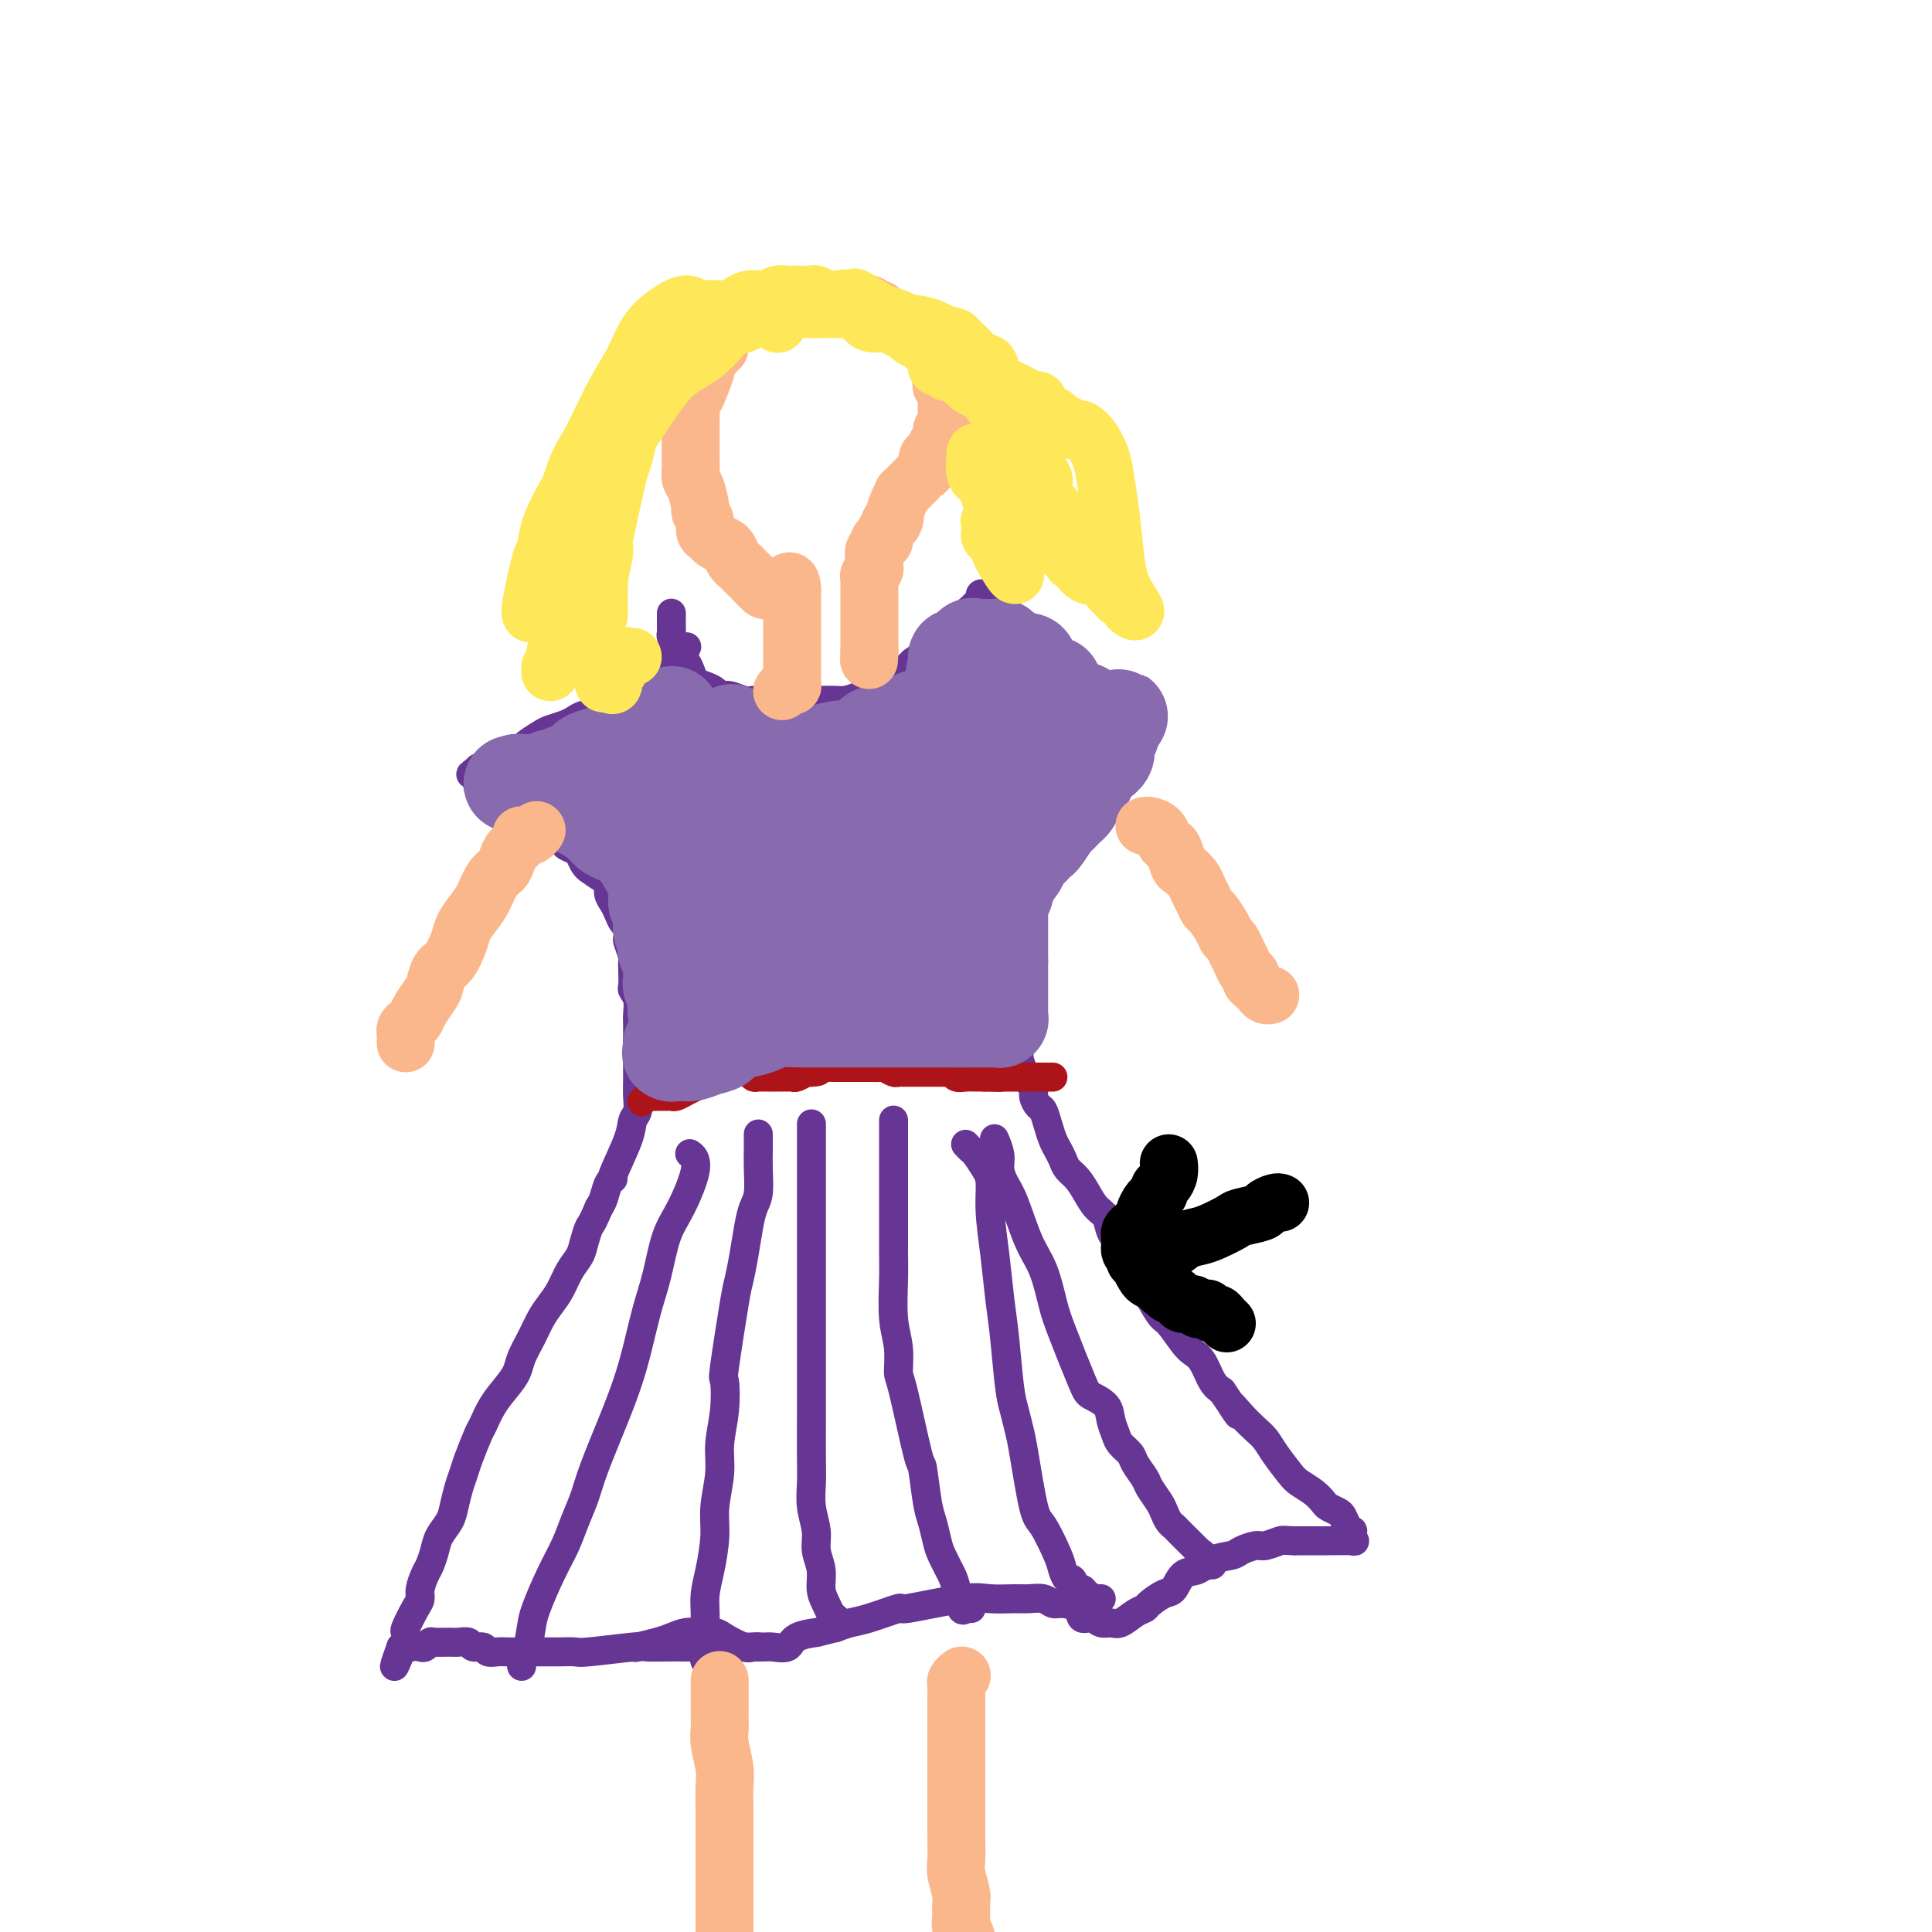 <svg viewBox='0 0 400 400' version='1.1' xmlns='http://www.w3.org/2000/svg' xmlns:xlink='http://www.w3.org/1999/xlink'><g fill='none' stroke='#673594' stroke-width='6' stroke-linecap='round' stroke-linejoin='round'><path d='M139,127c0.000,0.016 0.000,0.032 0,0c-0.000,-0.032 -0.001,-0.111 0,0c0.001,0.111 0.003,0.414 0,1c-0.003,0.586 -0.012,1.456 0,2c0.012,0.544 0.045,0.761 0,1c-0.045,0.239 -0.166,0.501 0,1c0.166,0.499 0.621,1.237 1,2c0.379,0.763 0.682,1.552 1,2c0.318,0.448 0.653,0.553 1,1c0.347,0.447 0.708,1.234 1,2c0.292,0.766 0.514,1.511 1,2c0.486,0.489 1.236,0.723 2,1c0.764,0.277 1.542,0.596 2,1c0.458,0.404 0.597,0.893 1,1c0.403,0.107 1.071,-0.167 2,0c0.929,0.167 2.121,0.777 3,1c0.879,0.223 1.447,0.060 2,0c0.553,-0.060 1.093,-0.016 2,0c0.907,0.016 2.181,0.004 3,0c0.819,-0.004 1.182,-0.001 2,0c0.818,0.001 2.091,0.001 3,0c0.909,-0.001 1.453,-0.002 2,0c0.547,0.002 1.098,0.008 2,0c0.902,-0.008 2.157,-0.029 3,0c0.843,0.029 1.276,0.107 2,0c0.724,-0.107 1.741,-0.399 3,-1c1.259,-0.601 2.760,-1.512 4,-2c1.240,-0.488 2.218,-0.555 3,-1c0.782,-0.445 1.366,-1.270 2,-2c0.634,-0.730 1.317,-1.365 2,-2'/><path d='M189,137c2.014,-1.384 1.548,-1.344 2,-2c0.452,-0.656 1.823,-2.007 3,-3c1.177,-0.993 2.160,-1.628 3,-2c0.840,-0.372 1.535,-0.481 2,-1c0.465,-0.519 0.698,-1.449 1,-2c0.302,-0.551 0.673,-0.722 1,-1c0.327,-0.278 0.609,-0.663 1,-1c0.391,-0.337 0.892,-0.626 1,-1c0.108,-0.374 -0.177,-0.832 0,-1c0.177,-0.168 0.817,-0.045 1,0c0.183,0.045 -0.091,0.013 0,0c0.091,-0.013 0.545,-0.006 1,0'/><path d='M205,123c2.476,-2.231 0.667,-0.808 0,0c-0.667,0.808 -0.193,1.000 0,1c0.193,0.000 0.105,-0.192 0,0c-0.105,0.192 -0.225,0.768 0,1c0.225,0.232 0.796,0.119 1,0c0.204,-0.119 0.039,-0.243 0,0c-0.039,0.243 0.046,0.854 0,1c-0.046,0.146 -0.222,-0.172 0,0c0.222,0.172 0.842,0.835 1,1c0.158,0.165 -0.146,-0.167 0,0c0.146,0.167 0.742,0.832 1,1c0.258,0.168 0.177,-0.161 0,0c-0.177,0.161 -0.450,0.813 0,1c0.450,0.187 1.622,-0.090 2,0c0.378,0.090 -0.039,0.548 0,1c0.039,0.452 0.535,0.898 1,1c0.465,0.102 0.898,-0.141 1,0c0.102,0.141 -0.127,0.668 0,1c0.127,0.332 0.611,0.471 1,1c0.389,0.529 0.682,1.448 1,2c0.318,0.552 0.660,0.737 1,1c0.340,0.263 0.677,0.604 1,1c0.323,0.396 0.632,0.848 1,1c0.368,0.152 0.795,0.005 1,0c0.205,-0.005 0.187,0.132 1,1c0.813,0.868 2.455,2.467 3,3c0.545,0.533 -0.009,-0.002 0,0c0.009,0.002 0.579,0.539 1,1c0.421,0.461 0.692,0.846 1,1c0.308,0.154 0.654,0.077 1,0'/><path d='M225,144c3.212,3.427 1.242,1.493 1,1c-0.242,-0.493 1.245,0.455 2,1c0.755,0.545 0.777,0.686 1,1c0.223,0.314 0.648,0.801 1,1c0.352,0.199 0.630,0.110 1,0c0.370,-0.110 0.831,-0.239 1,0c0.169,0.239 0.045,0.848 0,1c-0.045,0.152 -0.012,-0.152 0,0c0.012,0.152 0.003,0.758 0,1c-0.003,0.242 -0.001,0.118 0,0c0.001,-0.118 0.000,-0.229 0,0c-0.000,0.229 -0.000,0.798 0,1c0.000,0.202 0.000,0.038 0,0c-0.000,-0.038 -0.000,0.050 0,0c0.000,-0.050 0.000,-0.239 0,0c-0.000,0.239 -0.000,0.904 0,1c0.000,0.096 0.001,-0.378 0,0c-0.001,0.378 -0.003,1.607 0,2c0.003,0.393 0.012,-0.050 0,0c-0.012,0.050 -0.046,0.591 0,1c0.046,0.409 0.171,0.684 0,1c-0.171,0.316 -0.639,0.673 -1,1c-0.361,0.327 -0.614,0.623 -1,1c-0.386,0.377 -0.905,0.835 -1,1c-0.095,0.165 0.234,0.036 -1,1c-1.234,0.964 -4.032,3.021 -5,4c-0.968,0.979 -0.107,0.879 0,1c0.107,0.121 -0.541,0.463 -1,1c-0.459,0.537 -0.730,1.268 -1,2'/><path d='M221,168c-1.880,2.356 -1.081,1.247 -1,1c0.081,-0.247 -0.555,0.367 -1,1c-0.445,0.633 -0.697,1.286 -1,2c-0.303,0.714 -0.655,1.489 -1,2c-0.345,0.511 -0.684,0.757 -1,1c-0.316,0.243 -0.611,0.484 -1,1c-0.389,0.516 -0.874,1.308 -1,2c-0.126,0.692 0.106,1.285 0,2c-0.106,0.715 -0.549,1.554 -1,2c-0.451,0.446 -0.909,0.501 -1,1c-0.091,0.499 0.186,1.443 0,2c-0.186,0.557 -0.833,0.725 -1,1c-0.167,0.275 0.148,0.655 0,1c-0.148,0.345 -0.758,0.655 -1,1c-0.242,0.345 -0.118,0.725 0,1c0.118,0.275 0.228,0.445 0,1c-0.228,0.555 -0.793,1.496 -1,2c-0.207,0.504 -0.055,0.572 0,1c0.055,0.428 0.015,1.217 0,2c-0.015,0.783 -0.004,1.562 0,2c0.004,0.438 0.001,0.537 0,1c-0.001,0.463 -0.000,1.290 0,2c0.000,0.710 0.000,1.304 0,2c-0.000,0.696 -0.000,1.495 0,2c0.000,0.505 0.000,0.715 0,1c-0.000,0.285 -0.000,0.643 0,1c0.000,0.357 0.000,0.712 0,1c-0.000,0.288 -0.000,0.510 0,1c0.000,0.490 0.000,1.247 0,2c-0.000,0.753 -0.000,1.501 0,2c0.000,0.499 0.000,0.750 0,1'/><path d='M209,213c0.244,3.364 0.853,1.275 1,1c0.147,-0.275 -0.168,1.264 0,2c0.168,0.736 0.820,0.669 1,1c0.180,0.331 -0.110,1.061 0,2c0.110,0.939 0.621,2.087 1,3c0.379,0.913 0.626,1.591 1,2c0.374,0.409 0.874,0.549 1,1c0.126,0.451 -0.121,1.213 0,2c0.121,0.787 0.610,1.600 1,2c0.390,0.400 0.682,0.386 1,1c0.318,0.614 0.662,1.855 1,3c0.338,1.145 0.671,2.193 1,3c0.329,0.807 0.654,1.374 1,2c0.346,0.626 0.711,1.312 1,2c0.289,0.688 0.501,1.377 1,2c0.499,0.623 1.285,1.181 2,2c0.715,0.819 1.360,1.899 2,3c0.640,1.101 1.275,2.223 2,3c0.725,0.777 1.542,1.209 2,2c0.458,0.791 0.558,1.942 1,3c0.442,1.058 1.225,2.025 2,3c0.775,0.975 1.544,1.960 2,3c0.456,1.040 0.601,2.134 1,3c0.399,0.866 1.051,1.503 2,3c0.949,1.497 2.194,3.855 3,5c0.806,1.145 1.175,1.077 2,2c0.825,0.923 2.108,2.839 3,4c0.892,1.161 1.394,1.569 2,2c0.606,0.431 1.317,0.885 2,2c0.683,1.115 1.338,2.890 2,4c0.662,1.110 1.331,1.555 2,2'/><path d='M253,288c5.478,8.026 2.674,4.092 2,3c-0.674,-1.092 0.782,0.659 2,2c1.218,1.341 2.198,2.270 3,3c0.802,0.730 1.426,1.259 2,2c0.574,0.741 1.099,1.694 2,3c0.901,1.306 2.177,2.966 3,4c0.823,1.034 1.194,1.443 2,2c0.806,0.557 2.047,1.262 3,2c0.953,0.738 1.617,1.511 2,2c0.383,0.489 0.485,0.695 1,1c0.515,0.305 1.445,0.707 2,1c0.555,0.293 0.737,0.475 1,1c0.263,0.525 0.607,1.394 1,2c0.393,0.606 0.836,0.951 1,1c0.164,0.049 0.048,-0.197 0,0c-0.048,0.197 -0.030,0.837 0,1c0.030,0.163 0.071,-0.153 0,0c-0.071,0.153 -0.256,0.773 0,1c0.256,0.227 0.952,0.061 0,0c-0.952,-0.061 -3.554,-0.016 -5,0c-1.446,0.016 -1.738,0.004 -2,0c-0.262,-0.004 -0.494,-0.001 -1,0c-0.506,0.001 -1.288,0.000 -2,0c-0.712,-0.000 -1.356,-0.000 -2,0'/><path d='M268,319c-2.375,-0.064 -2.311,-0.224 -3,0c-0.689,0.224 -2.131,0.832 -3,1c-0.869,0.168 -1.166,-0.105 -2,0c-0.834,0.105 -2.205,0.589 -3,1c-0.795,0.411 -1.014,0.748 -2,1c-0.986,0.252 -2.738,0.420 -4,1c-1.262,0.580 -2.033,1.574 -3,2c-0.967,0.426 -2.128,0.286 -3,1c-0.872,0.714 -1.454,2.284 -2,3c-0.546,0.716 -1.056,0.578 -2,1c-0.944,0.422 -2.322,1.405 -3,2c-0.678,0.595 -0.657,0.802 -1,1c-0.343,0.198 -1.050,0.389 -2,1c-0.950,0.611 -2.143,1.644 -3,2c-0.857,0.356 -1.380,0.036 -2,0c-0.620,-0.036 -1.339,0.211 -2,0c-0.661,-0.211 -1.266,-0.878 -2,-1c-0.734,-0.122 -1.599,0.303 -2,0c-0.401,-0.303 -0.337,-1.335 -1,-2c-0.663,-0.665 -2.051,-0.963 -3,-1c-0.949,-0.037 -1.457,0.187 -2,0c-0.543,-0.187 -1.120,-0.784 -2,-1c-0.880,-0.216 -2.063,-0.050 -3,0c-0.937,0.050 -1.629,-0.017 -3,0c-1.371,0.017 -3.420,0.116 -5,0c-1.580,-0.116 -2.691,-0.449 -6,0c-3.309,0.449 -8.815,1.678 -11,2c-2.185,0.322 -1.050,-0.264 -2,0c-0.950,0.264 -3.987,1.379 -6,2c-2.013,0.621 -3.004,0.749 -4,1c-0.996,0.251 -1.998,0.626 -3,1'/><path d='M173,337c-4.707,1.127 -3.473,0.943 -4,1c-0.527,0.057 -2.813,0.355 -4,1c-1.187,0.645 -1.275,1.639 -2,2c-0.725,0.361 -2.089,0.090 -3,0c-0.911,-0.090 -1.370,0.000 -2,0c-0.630,-0.000 -1.432,-0.091 -2,0c-0.568,0.091 -0.903,0.363 -2,0c-1.097,-0.363 -2.954,-1.362 -4,-2c-1.046,-0.638 -1.279,-0.914 -2,-1c-0.721,-0.086 -1.931,0.019 -3,0c-1.069,-0.019 -1.996,-0.163 -3,0c-1.004,0.163 -2.083,0.631 -3,1c-0.917,0.369 -1.670,0.638 -3,1c-1.330,0.362 -3.237,0.818 -4,1c-0.763,0.182 -0.381,0.091 0,0'/><path d='M142,134c-0.004,0.002 -0.008,0.004 0,0c0.008,-0.004 0.028,-0.013 0,0c-0.028,0.013 -0.105,0.049 0,0c0.105,-0.049 0.390,-0.182 0,0c-0.390,0.182 -1.455,0.679 -2,1c-0.545,0.321 -0.569,0.467 -1,1c-0.431,0.533 -1.271,1.452 -2,2c-0.729,0.548 -1.349,0.726 -2,1c-0.651,0.274 -1.332,0.644 -2,1c-0.668,0.356 -1.323,0.697 -2,1c-0.677,0.303 -1.375,0.568 -2,1c-0.625,0.432 -1.178,1.033 -2,2c-0.822,0.967 -1.915,2.301 -3,3c-1.085,0.699 -2.162,0.764 -3,1c-0.838,0.236 -1.436,0.644 -2,1c-0.564,0.356 -1.093,0.660 -2,1c-0.907,0.340 -2.194,0.717 -3,1c-0.806,0.283 -1.133,0.471 -2,1c-0.867,0.529 -2.274,1.400 -3,2c-0.726,0.600 -0.771,0.930 -1,1c-0.229,0.070 -0.642,-0.121 -1,0c-0.358,0.121 -0.659,0.555 -1,1c-0.341,0.445 -0.720,0.903 -1,1c-0.280,0.097 -0.460,-0.166 -1,0c-0.540,0.166 -1.440,0.762 -2,1c-0.560,0.238 -0.780,0.119 -1,0'/><path d='M101,158c-6.509,3.955 -2.280,1.843 -1,1c1.280,-0.843 -0.389,-0.418 -1,0c-0.611,0.418 -0.164,0.829 0,1c0.164,0.171 0.044,0.102 0,0c-0.044,-0.102 -0.012,-0.239 0,0c0.012,0.239 0.002,0.852 0,1c-0.002,0.148 0.002,-0.170 0,0c-0.002,0.170 -0.011,0.829 0,1c0.011,0.171 0.041,-0.146 0,0c-0.041,0.146 -0.155,0.756 0,1c0.155,0.244 0.577,0.122 1,0'/><path d='M100,163c-0.139,1.001 0.015,1.003 0,1c-0.015,-0.003 -0.197,-0.012 0,0c0.197,0.012 0.775,0.045 1,0c0.225,-0.045 0.099,-0.170 0,0c-0.099,0.170 -0.171,0.633 0,1c0.171,0.367 0.584,0.638 1,1c0.416,0.362 0.833,0.814 1,1c0.167,0.186 0.082,0.107 0,0c-0.082,-0.107 -0.163,-0.240 0,0c0.163,0.240 0.569,0.853 1,1c0.431,0.147 0.885,-0.171 1,0c0.115,0.171 -0.110,0.831 0,1c0.110,0.169 0.554,-0.152 1,0c0.446,0.152 0.893,0.777 1,1c0.107,0.223 -0.126,0.045 0,0c0.126,-0.045 0.611,0.045 1,0c0.389,-0.045 0.681,-0.223 1,0c0.319,0.223 0.663,0.848 1,1c0.337,0.152 0.666,-0.170 1,0c0.334,0.170 0.672,0.833 1,1c0.328,0.167 0.646,-0.163 1,0c0.354,0.163 0.743,0.817 1,1c0.257,0.183 0.384,-0.107 1,0c0.616,0.107 1.723,0.610 2,1c0.277,0.390 -0.277,0.668 0,1c0.277,0.332 1.383,0.718 2,1c0.617,0.282 0.743,0.461 1,1c0.257,0.539 0.645,1.440 1,2c0.355,0.560 0.678,0.780 1,1'/><path d='M122,180c3.813,2.805 2.345,1.318 2,1c-0.345,-0.318 0.432,0.533 1,1c0.568,0.467 0.925,0.549 1,1c0.075,0.451 -0.134,1.271 0,2c0.134,0.729 0.611,1.365 1,2c0.389,0.635 0.692,1.267 1,2c0.308,0.733 0.622,1.566 1,2c0.378,0.434 0.819,0.469 1,1c0.181,0.531 0.101,1.559 0,2c-0.101,0.441 -0.223,0.297 0,1c0.223,0.703 0.791,2.254 1,3c0.209,0.746 0.060,0.688 0,1c-0.060,0.312 -0.030,0.993 0,2c0.030,1.007 0.061,2.339 0,3c-0.061,0.661 -0.212,0.650 0,1c0.212,0.350 0.789,1.059 1,2c0.211,0.941 0.057,2.114 0,3c-0.057,0.886 -0.015,1.486 0,2c0.015,0.514 0.004,0.941 0,2c-0.004,1.059 -0.000,2.749 0,4c0.000,1.251 -0.004,2.064 0,3c0.004,0.936 0.014,1.996 0,3c-0.014,1.004 -0.054,1.951 0,3c0.054,1.049 0.201,2.200 0,3c-0.201,0.800 -0.750,1.249 -1,2c-0.250,0.751 -0.199,1.805 -1,4c-0.801,2.195 -2.452,5.533 -3,7c-0.548,1.467 0.008,1.063 0,1c-0.008,-0.063 -0.579,0.214 -1,1c-0.421,0.786 -0.692,2.082 -1,3c-0.308,0.918 -0.654,1.459 -1,2'/><path d='M124,250c-1.639,3.858 -1.738,3.501 -2,4c-0.262,0.499 -0.689,1.852 -1,3c-0.311,1.148 -0.506,2.092 -1,3c-0.494,0.908 -1.287,1.782 -2,3c-0.713,1.218 -1.347,2.780 -2,4c-0.653,1.220 -1.326,2.098 -2,3c-0.674,0.902 -1.348,1.830 -2,3c-0.652,1.170 -1.280,2.584 -2,4c-0.720,1.416 -1.531,2.835 -2,4c-0.469,1.165 -0.597,2.077 -1,3c-0.403,0.923 -1.081,1.857 -2,3c-0.919,1.143 -2.077,2.494 -3,4c-0.923,1.506 -1.609,3.168 -2,4c-0.391,0.832 -0.486,0.834 -1,2c-0.514,1.166 -1.446,3.494 -2,5c-0.554,1.506 -0.730,2.188 -1,3c-0.270,0.812 -0.636,1.753 -1,3c-0.364,1.247 -0.728,2.799 -1,4c-0.272,1.201 -0.454,2.050 -1,3c-0.546,0.950 -1.457,2.001 -2,3c-0.543,0.999 -0.719,1.945 -1,3c-0.281,1.055 -0.665,2.220 -1,3c-0.335,0.780 -0.619,1.176 -1,2c-0.381,0.824 -0.858,2.076 -1,3c-0.142,0.924 0.053,1.518 0,2c-0.053,0.482 -0.353,0.850 -1,2c-0.647,1.150 -1.640,3.082 -2,4c-0.360,0.918 -0.086,0.823 0,1c0.086,0.177 -0.015,0.624 0,1c0.015,0.376 0.147,0.679 0,1c-0.147,0.321 -0.574,0.661 -1,1'/><path d='M83,341c-2.630,7.343 -0.706,2.701 0,1c0.706,-1.701 0.195,-0.459 0,0c-0.195,0.459 -0.074,0.137 0,0c0.074,-0.137 0.100,-0.088 0,0c-0.100,0.088 -0.324,0.216 0,0c0.324,-0.216 1.198,-0.776 2,-1c0.802,-0.224 1.531,-0.113 2,0c0.469,0.113 0.678,0.227 1,0c0.322,-0.227 0.759,-0.794 1,-1c0.241,-0.206 0.287,-0.051 1,0c0.713,0.051 2.093,-0.001 3,0c0.907,0.001 1.341,0.057 2,0c0.659,-0.057 1.542,-0.225 2,0c0.458,0.225 0.492,0.845 1,1c0.508,0.155 1.491,-0.155 2,0c0.509,0.155 0.544,0.773 1,1c0.456,0.227 1.333,0.061 2,0c0.667,-0.061 1.126,-0.016 2,0c0.874,0.016 2.164,0.004 3,0c0.836,-0.004 1.218,-0.000 2,0c0.782,0.000 1.964,-0.004 3,0c1.036,0.004 1.924,0.015 3,0c1.076,-0.015 2.339,-0.057 3,0c0.661,0.057 0.721,0.211 3,0c2.279,-0.211 6.776,-0.789 9,-1c2.224,-0.211 2.176,-0.057 3,0c0.824,0.057 2.521,0.016 4,0c1.479,-0.016 2.739,-0.008 4,0'/><path d='M142,341c9.661,0.000 4.315,0.000 3,0c-1.315,0.000 1.402,0.000 3,0c1.598,0.000 2.078,0.000 3,0c0.922,0.000 2.286,0.000 3,0c0.714,0.000 0.779,0.000 1,0c0.221,0.000 0.598,0.000 1,0c0.402,0.000 0.829,0.000 1,0c0.171,0.000 0.085,0.000 0,0'/></g>
<g fill='none' stroke='#AD1419' stroke-width='6' stroke-linecap='round' stroke-linejoin='round'><path d='M133,228c0.034,-0.030 0.068,-0.061 0,0c-0.068,0.061 -0.240,0.212 0,0c0.240,-0.212 0.890,-0.789 1,-1c0.110,-0.211 -0.321,-0.057 0,0c0.321,0.057 1.395,0.016 2,0c0.605,-0.016 0.743,-0.007 1,0c0.257,0.007 0.635,0.013 1,0c0.365,-0.013 0.716,-0.045 1,0c0.284,0.045 0.499,0.167 1,0c0.501,-0.167 1.286,-0.622 2,-1c0.714,-0.378 1.357,-0.679 2,-1c0.643,-0.321 1.287,-0.660 2,-1c0.713,-0.340 1.497,-0.679 2,-1c0.503,-0.321 0.727,-0.622 1,-1c0.273,-0.378 0.594,-0.833 1,-1c0.406,-0.167 0.895,-0.045 1,0c0.105,0.045 -0.175,0.015 0,0c0.175,-0.015 0.806,-0.014 1,0c0.194,0.014 -0.050,0.042 0,0c0.050,-0.042 0.395,-0.155 1,0c0.605,0.155 1.471,0.577 2,1c0.529,0.423 0.722,0.845 1,1c0.278,0.155 0.641,0.042 1,0c0.359,-0.042 0.712,-0.011 1,0c0.288,0.011 0.510,0.004 1,0c0.490,-0.004 1.248,-0.005 2,0c0.752,0.005 1.497,0.015 2,0c0.503,-0.015 0.764,-0.056 1,0c0.236,0.056 0.448,0.207 1,0c0.552,-0.207 1.443,-0.774 2,-1c0.557,-0.226 0.778,-0.113 1,0'/><path d='M168,222c2.649,-0.072 1.273,-0.751 1,-1c-0.273,-0.249 0.557,-0.067 1,0c0.443,0.067 0.500,0.018 1,0c0.500,-0.018 1.442,-0.005 2,0c0.558,0.005 0.731,0.001 1,0c0.269,-0.001 0.635,-0.000 1,0c0.365,0.000 0.728,0.000 1,0c0.272,-0.000 0.454,0.000 1,0c0.546,-0.000 1.455,-0.001 2,0c0.545,0.001 0.727,0.004 1,0c0.273,-0.004 0.636,-0.015 1,0c0.364,0.015 0.727,0.057 1,0c0.273,-0.057 0.454,-0.211 1,0c0.546,0.211 1.456,0.789 2,1c0.544,0.211 0.724,0.057 1,0c0.276,-0.057 0.650,-0.015 1,0c0.350,0.015 0.675,0.004 1,0c0.325,-0.004 0.650,-0.001 1,0c0.350,0.001 0.724,0.000 1,0c0.276,-0.000 0.455,0.000 1,0c0.545,-0.000 1.456,-0.001 2,0c0.544,0.001 0.722,0.004 1,0c0.278,-0.004 0.654,-0.015 1,0c0.346,0.015 0.660,0.057 1,0c0.340,-0.057 0.707,-0.211 1,0c0.293,0.211 0.512,0.789 1,1c0.488,0.211 1.244,0.057 2,0c0.756,-0.057 1.511,-0.015 2,0c0.489,0.015 0.711,0.004 1,0c0.289,-0.004 0.644,-0.002 1,0'/><path d='M204,223c5.768,0.155 2.190,0.041 1,0c-1.190,-0.041 0.010,-0.011 1,0c0.990,0.011 1.771,0.003 2,0c0.229,-0.003 -0.093,-0.001 0,0c0.093,0.001 0.603,0.000 1,0c0.397,-0.000 0.683,-0.000 1,0c0.317,0.000 0.667,0.000 1,0c0.333,-0.000 0.648,-0.000 1,0c0.352,0.000 0.739,0.000 1,0c0.261,-0.000 0.396,-0.000 1,0c0.604,0.000 1.678,0.000 2,0c0.322,-0.000 -0.106,-0.000 0,0c0.106,0.000 0.747,0.000 1,0c0.253,-0.000 0.119,-0.000 0,0c-0.119,0.000 -0.224,0.000 0,0c0.224,-0.000 0.778,-0.000 1,0c0.222,0.000 0.111,0.000 0,0'/></g>
<g fill='none' stroke='#673594' stroke-width='6' stroke-linecap='round' stroke-linejoin='round'><path d='M143,239c-0.183,-0.131 -0.367,-0.263 0,0c0.367,0.263 1.283,0.920 1,3c-0.283,2.080 -1.767,5.583 -3,8c-1.233,2.417 -2.217,3.747 -3,6c-0.783,2.253 -1.366,5.430 -2,8c-0.634,2.570 -1.318,4.532 -2,7c-0.682,2.468 -1.362,5.443 -2,8c-0.638,2.557 -1.235,4.696 -2,7c-0.765,2.304 -1.699,4.772 -3,8c-1.301,3.228 -2.970,7.217 -4,10c-1.030,2.783 -1.421,4.359 -2,6c-0.579,1.641 -1.345,3.346 -2,5c-0.655,1.654 -1.197,3.255 -2,5c-0.803,1.745 -1.865,3.633 -3,6c-1.135,2.367 -2.343,5.212 -3,7c-0.657,1.788 -0.765,2.518 -1,4c-0.235,1.482 -0.599,3.717 -1,5c-0.401,1.283 -0.839,1.615 -1,2c-0.161,0.385 -0.046,0.824 0,1c0.046,0.176 0.023,0.088 0,0'/><path d='M157,235c-0.000,-0.018 -0.000,-0.036 0,0c0.000,0.036 0.001,0.128 0,0c-0.001,-0.128 -0.003,-0.474 0,0c0.003,0.474 0.012,1.769 0,3c-0.012,1.231 -0.045,2.397 0,4c0.045,1.603 0.166,3.644 0,5c-0.166,1.356 -0.621,2.026 -1,3c-0.379,0.974 -0.683,2.252 -1,4c-0.317,1.748 -0.645,3.966 -1,6c-0.355,2.034 -0.735,3.882 -1,5c-0.265,1.118 -0.415,1.505 -1,5c-0.585,3.495 -1.606,10.098 -2,13c-0.394,2.902 -0.162,2.102 0,3c0.162,0.898 0.254,3.493 0,6c-0.254,2.507 -0.856,4.925 -1,7c-0.144,2.075 0.168,3.808 0,6c-0.168,2.192 -0.815,4.844 -1,7c-0.185,2.156 0.094,3.815 0,6c-0.094,2.185 -0.561,4.897 -1,7c-0.439,2.103 -0.852,3.598 -1,5c-0.148,1.402 -0.032,2.713 0,4c0.032,1.287 -0.019,2.552 0,4c0.019,1.448 0.108,3.079 0,4c-0.108,0.921 -0.414,1.133 0,2c0.414,0.867 1.547,2.391 2,3c0.453,0.609 0.227,0.305 0,0'/><path d='M168,233c0.000,0.095 0.000,0.190 0,0c-0.000,-0.190 -0.000,-0.664 0,0c0.000,0.664 0.000,2.465 0,4c-0.000,1.535 -0.000,2.802 0,4c0.000,1.198 0.000,2.327 0,4c-0.000,1.673 -0.000,3.891 0,6c0.000,2.109 0.000,4.108 0,6c-0.000,1.892 -0.000,3.678 0,6c0.000,2.322 0.000,5.180 0,9c-0.000,3.820 -0.000,8.601 0,11c0.000,2.399 0.000,2.416 0,3c-0.000,0.584 -0.001,1.737 0,3c0.001,1.263 0.004,2.638 0,5c-0.004,2.362 -0.016,5.713 0,8c0.016,2.287 0.061,3.510 0,5c-0.061,1.490 -0.227,3.245 0,5c0.227,1.755 0.848,3.509 1,5c0.152,1.491 -0.167,2.718 0,4c0.167,1.282 0.818,2.619 1,4c0.182,1.381 -0.105,2.804 0,4c0.105,1.196 0.603,2.163 1,3c0.397,0.837 0.695,1.545 1,2c0.305,0.455 0.618,0.658 1,1c0.382,0.342 0.834,0.823 1,1c0.166,0.177 0.048,0.051 0,0c-0.048,-0.051 -0.024,-0.025 0,0'/><path d='M185,232c-0.000,-0.008 -0.000,-0.016 0,0c0.000,0.016 0.000,0.055 0,0c-0.000,-0.055 -0.000,-0.203 0,0c0.000,0.203 0.000,0.756 0,3c-0.000,2.244 -0.001,6.178 0,9c0.001,2.822 0.004,4.532 0,7c-0.004,2.468 -0.015,5.695 0,8c0.015,2.305 0.058,3.688 0,6c-0.058,2.312 -0.215,5.553 0,8c0.215,2.447 0.803,4.099 1,6c0.197,1.901 0.003,4.049 0,5c-0.003,0.951 0.184,0.704 1,4c0.816,3.296 2.260,10.136 3,13c0.740,2.864 0.775,1.752 1,3c0.225,1.248 0.642,4.855 1,7c0.358,2.145 0.659,2.827 1,4c0.341,1.173 0.721,2.837 1,4c0.279,1.163 0.456,1.824 1,3c0.544,1.176 1.456,2.865 2,4c0.544,1.135 0.720,1.716 1,3c0.280,1.284 0.663,3.272 1,4c0.337,0.728 0.626,0.195 1,0c0.374,-0.195 0.831,-0.053 1,0c0.169,0.053 0.048,0.015 0,0c-0.048,-0.015 -0.024,-0.008 0,0'/><path d='M200,237c0.026,0.028 0.052,0.055 0,0c-0.052,-0.055 -0.182,-0.194 0,0c0.182,0.194 0.675,0.719 1,1c0.325,0.281 0.482,0.319 1,1c0.518,0.681 1.396,2.007 2,3c0.604,0.993 0.935,1.653 1,3c0.065,1.347 -0.137,3.382 0,6c0.137,2.618 0.614,5.820 1,9c0.386,3.180 0.681,6.339 1,9c0.319,2.661 0.662,4.823 1,8c0.338,3.177 0.671,7.370 1,10c0.329,2.630 0.653,3.698 1,5c0.347,1.302 0.716,2.838 1,4c0.284,1.162 0.482,1.949 1,5c0.518,3.051 1.357,8.367 2,11c0.643,2.633 1.089,2.584 2,4c0.911,1.416 2.285,4.296 3,6c0.715,1.704 0.769,2.232 1,3c0.231,0.768 0.638,1.778 1,2c0.362,0.222 0.678,-0.343 1,0c0.322,0.343 0.650,1.595 1,2c0.350,0.405 0.721,-0.035 1,0c0.279,0.035 0.467,0.545 1,1c0.533,0.455 1.413,0.853 2,1c0.587,0.147 0.882,0.042 1,0c0.118,-0.042 0.059,-0.021 0,0'/><path d='M206,236c0.032,0.072 0.063,0.144 0,0c-0.063,-0.144 -0.222,-0.503 0,0c0.222,0.503 0.825,1.870 1,3c0.175,1.130 -0.077,2.025 0,3c0.077,0.975 0.482,2.032 1,3c0.518,0.968 1.148,1.848 2,4c0.852,2.152 1.927,5.574 3,8c1.073,2.426 2.145,3.854 3,6c0.855,2.146 1.494,5.011 2,7c0.506,1.989 0.881,3.102 2,6c1.119,2.898 2.983,7.581 4,10c1.017,2.419 1.189,2.573 2,3c0.811,0.427 2.263,1.126 3,2c0.737,0.874 0.760,1.924 1,3c0.240,1.076 0.698,2.179 1,3c0.302,0.821 0.447,1.360 1,2c0.553,0.640 1.514,1.383 2,2c0.486,0.617 0.497,1.110 1,2c0.503,0.890 1.497,2.179 2,3c0.503,0.821 0.516,1.176 1,2c0.484,0.824 1.438,2.118 2,3c0.562,0.882 0.732,1.353 1,2c0.268,0.647 0.635,1.469 1,2c0.365,0.531 0.728,0.772 1,1c0.272,0.228 0.454,0.442 1,1c0.546,0.558 1.455,1.458 2,2c0.545,0.542 0.727,0.726 1,1c0.273,0.274 0.636,0.637 1,1'/><path d='M248,321c3.895,5.596 1.632,2.088 1,1c-0.632,-1.088 0.368,0.246 1,1c0.632,0.754 0.895,0.930 1,1c0.105,0.070 0.053,0.035 0,0'/></g>
<g fill='none' stroke='#886AAE' stroke-width='20' stroke-linecap='round' stroke-linejoin='round'><path d='M161,169c-0.020,0.008 -0.041,0.015 0,0c0.041,-0.015 0.142,-0.053 0,0c-0.142,0.053 -0.528,0.196 -1,1c-0.472,0.804 -1.030,2.268 -2,4c-0.970,1.732 -2.351,3.732 -3,5c-0.649,1.268 -0.566,1.804 -1,3c-0.434,1.196 -1.384,3.053 -2,4c-0.616,0.947 -0.897,0.985 -1,1c-0.103,0.015 -0.027,0.008 0,0c0.027,-0.008 0.003,-0.015 0,0c-0.003,0.015 0.013,0.053 0,0c-0.013,-0.053 -0.054,-0.199 1,-1c1.054,-0.801 3.203,-2.259 4,-3c0.797,-0.741 0.242,-0.765 1,-2c0.758,-1.235 2.830,-3.680 4,-5c1.170,-1.320 1.437,-1.516 2,-2c0.563,-0.484 1.423,-1.255 2,-2c0.577,-0.745 0.870,-1.465 1,-2c0.130,-0.535 0.097,-0.884 0,-1c-0.097,-0.116 -0.257,0.003 0,0c0.257,-0.003 0.932,-0.128 0,0c-0.932,0.128 -3.471,0.509 -5,1c-1.529,0.491 -2.049,1.090 -3,2c-0.951,0.910 -2.333,2.130 -3,3c-0.667,0.870 -0.619,1.392 -1,2c-0.381,0.608 -1.190,1.304 -2,2'/><path d='M152,179c-2.394,2.184 -1.379,2.644 -1,3c0.379,0.356 0.122,0.608 0,1c-0.122,0.392 -0.108,0.925 0,1c0.108,0.075 0.309,-0.309 0,0c-0.309,0.309 -1.127,1.310 0,0c1.127,-1.310 4.201,-4.932 6,-7c1.799,-2.068 2.324,-2.582 3,-4c0.676,-1.418 1.504,-3.739 2,-5c0.496,-1.261 0.659,-1.462 1,-2c0.341,-0.538 0.861,-1.412 1,-2c0.139,-0.588 -0.102,-0.890 0,-1c0.102,-0.110 0.548,-0.027 0,0c-0.548,0.027 -2.091,-0.002 -3,0c-0.909,0.002 -1.184,0.035 -2,0c-0.816,-0.035 -2.172,-0.137 -3,0c-0.828,0.137 -1.129,0.512 -2,1c-0.871,0.488 -2.313,1.090 -4,2c-1.687,0.910 -3.619,2.128 -5,3c-1.381,0.872 -2.212,1.399 -3,2c-0.788,0.601 -1.533,1.276 -2,2c-0.467,0.724 -0.655,1.495 -1,2c-0.345,0.505 -0.849,0.742 -1,1c-0.151,0.258 0.049,0.537 0,1c-0.049,0.463 -0.347,1.110 0,1c0.347,-0.110 1.339,-0.977 2,-1c0.661,-0.023 0.992,0.798 3,-1c2.008,-1.798 5.695,-6.215 7,-8c1.305,-1.785 0.230,-0.939 0,-1c-0.230,-0.061 0.385,-1.031 1,-2'/><path d='M151,165c1.238,-2.075 0.332,-1.763 0,-2c-0.332,-0.237 -0.090,-1.023 0,-2c0.090,-0.977 0.029,-2.145 0,-3c-0.029,-0.855 -0.025,-1.398 0,-2c0.025,-0.602 0.072,-1.264 0,-2c-0.072,-0.736 -0.264,-1.548 0,-2c0.264,-0.452 0.985,-0.546 0,0c-0.985,0.546 -3.677,1.733 -5,2c-1.323,0.267 -1.276,-0.384 -2,0c-0.724,0.384 -2.220,1.803 -4,3c-1.780,1.197 -3.843,2.170 -5,3c-1.157,0.830 -1.406,1.515 -2,2c-0.594,0.485 -1.531,0.771 -2,1c-0.469,0.229 -0.468,0.403 -1,1c-0.532,0.597 -1.597,1.617 -2,2c-0.403,0.383 -0.143,0.128 0,0c0.143,-0.128 0.170,-0.131 0,0c-0.170,0.131 -0.537,0.394 0,0c0.537,-0.394 1.979,-1.445 3,-2c1.021,-0.555 1.622,-0.614 2,-1c0.378,-0.386 0.532,-1.098 1,-2c0.468,-0.902 1.249,-1.994 2,-3c0.751,-1.006 1.471,-1.925 2,-3c0.529,-1.075 0.865,-2.307 1,-3c0.135,-0.693 0.067,-0.846 0,-1'/><path d='M139,151c1.702,-2.503 0.457,-1.260 0,-1c-0.457,0.260 -0.127,-0.462 0,-1c0.127,-0.538 0.052,-0.891 0,-1c-0.052,-0.109 -0.080,0.026 0,0c0.080,-0.026 0.267,-0.214 0,0c-0.267,0.214 -0.988,0.830 -2,1c-1.012,0.170 -2.316,-0.105 -3,0c-0.684,0.105 -0.750,0.591 -1,1c-0.250,0.409 -0.685,0.739 -1,1c-0.315,0.261 -0.512,0.451 -1,1c-0.488,0.549 -1.269,1.457 -2,2c-0.731,0.543 -1.413,0.723 -2,1c-0.587,0.277 -1.078,0.653 -2,1c-0.922,0.347 -2.273,0.666 -3,1c-0.727,0.334 -0.828,0.682 -1,1c-0.172,0.318 -0.413,0.606 -1,1c-0.587,0.394 -1.520,0.894 -2,1c-0.480,0.106 -0.508,-0.182 -1,0c-0.492,0.182 -1.449,0.833 -2,1c-0.551,0.167 -0.697,-0.151 -1,0c-0.303,0.151 -0.764,0.773 -1,1c-0.236,0.227 -0.245,0.061 -1,0c-0.755,-0.061 -2.254,-0.016 -3,0c-0.746,0.016 -0.739,0.004 -1,0c-0.261,-0.004 -0.789,-0.001 -1,0c-0.211,0.001 -0.106,0.001 0,0'/><path d='M107,162c-2.012,0.465 -0.543,0.128 0,0c0.543,-0.128 0.160,-0.046 0,0c-0.160,0.046 -0.096,0.058 0,0c0.096,-0.058 0.224,-0.184 1,0c0.776,0.184 2.199,0.678 3,1c0.801,0.322 0.981,0.470 2,1c1.019,0.530 2.878,1.441 4,2c1.122,0.559 1.508,0.766 2,1c0.492,0.234 1.090,0.495 2,1c0.910,0.505 2.131,1.253 3,2c0.869,0.747 1.385,1.495 2,2c0.615,0.505 1.330,0.769 2,1c0.670,0.231 1.294,0.429 2,1c0.706,0.571 1.495,1.515 2,2c0.505,0.485 0.728,0.510 1,1c0.272,0.490 0.595,1.444 1,2c0.405,0.556 0.893,0.712 1,1c0.107,0.288 -0.167,0.707 0,1c0.167,0.293 0.776,0.461 1,1c0.224,0.539 0.064,1.451 0,2c-0.064,0.549 -0.031,0.737 0,1c0.031,0.263 0.060,0.602 0,1c-0.060,0.398 -0.208,0.856 0,1c0.208,0.144 0.774,-0.025 1,1c0.226,1.025 0.112,3.244 0,4c-0.112,0.756 -0.222,0.050 0,0c0.222,-0.050 0.778,0.557 1,1c0.222,0.443 0.111,0.721 0,1'/><path d='M138,194c0.945,3.203 0.306,2.210 0,2c-0.306,-0.210 -0.279,0.363 0,1c0.279,0.637 0.811,1.336 1,2c0.189,0.664 0.037,1.291 0,2c-0.037,0.709 0.043,1.499 0,2c-0.043,0.501 -0.208,0.711 0,1c0.208,0.289 0.788,0.656 1,1c0.212,0.344 0.056,0.667 0,1c-0.056,0.333 -0.011,0.678 0,1c0.011,0.322 -0.012,0.622 0,1c0.012,0.378 0.060,0.833 0,1c-0.060,0.167 -0.227,0.046 0,0c0.227,-0.046 0.848,-0.015 1,0c0.152,0.015 -0.167,0.015 0,0c0.167,-0.015 0.818,-0.046 1,0c0.182,0.046 -0.107,0.169 0,0c0.107,-0.169 0.610,-0.629 1,-1c0.390,-0.371 0.666,-0.652 1,-1c0.334,-0.348 0.725,-0.762 1,-1c0.275,-0.238 0.433,-0.300 1,-1c0.567,-0.700 1.543,-2.037 2,-3c0.457,-0.963 0.396,-1.552 1,-2c0.604,-0.448 1.875,-0.754 3,-1c1.125,-0.246 2.104,-0.433 3,-1c0.896,-0.567 1.707,-1.515 2,-2c0.293,-0.485 0.067,-0.509 1,-1c0.933,-0.491 3.023,-1.451 4,-2c0.977,-0.549 0.840,-0.686 1,-1c0.160,-0.314 0.617,-0.804 1,-1c0.383,-0.196 0.691,-0.098 1,0'/><path d='M165,191c3.513,-2.690 0.796,-0.414 0,0c-0.796,0.414 0.330,-1.032 0,0c-0.330,1.032 -2.116,4.542 -4,7c-1.884,2.458 -3.867,3.864 -5,5c-1.133,1.136 -1.416,2.003 -2,3c-0.584,0.997 -1.470,2.123 -2,3c-0.530,0.877 -0.705,1.503 -1,2c-0.295,0.497 -0.709,0.865 -1,1c-0.291,0.135 -0.459,0.036 -1,0c-0.541,-0.036 -1.455,-0.010 -2,0c-0.545,0.010 -0.723,0.005 -1,0c-0.277,-0.005 -0.655,-0.009 -1,0c-0.345,0.009 -0.656,0.029 -1,0c-0.344,-0.029 -0.719,-0.109 -1,0c-0.281,0.109 -0.468,0.408 -1,1c-0.532,0.592 -1.411,1.478 -2,2c-0.589,0.522 -0.890,0.679 -1,1c-0.110,0.321 -0.029,0.804 0,1c0.029,0.196 0.006,0.105 0,0c-0.006,-0.105 0.007,-0.224 0,0c-0.007,0.224 -0.033,0.792 0,1c0.033,0.208 0.124,0.056 0,0c-0.124,-0.056 -0.464,-0.016 0,0c0.464,0.016 1.732,0.008 3,0'/><path d='M142,218c1.051,0.269 2.679,-0.558 4,-1c1.321,-0.442 2.333,-0.501 3,-1c0.667,-0.499 0.987,-1.440 2,-2c1.013,-0.560 2.718,-0.738 4,-1c1.282,-0.262 2.139,-0.606 3,-1c0.861,-0.394 1.724,-0.838 3,-1c1.276,-0.162 2.965,-0.044 4,0c1.035,0.044 1.418,0.012 2,0c0.582,-0.012 1.364,-0.003 2,0c0.636,0.003 1.126,0.001 2,0c0.874,-0.001 2.132,-0.000 3,0c0.868,0.000 1.346,0.000 2,0c0.654,-0.000 1.485,-0.000 2,0c0.515,0.000 0.714,0.000 1,0c0.286,-0.000 0.658,-0.000 1,0c0.342,0.000 0.655,0.000 1,0c0.345,-0.000 0.722,-0.000 1,0c0.278,0.000 0.456,0.000 1,0c0.544,-0.000 1.454,-0.000 2,0c0.546,0.000 0.727,0.000 1,0c0.273,-0.000 0.637,-0.000 1,0c0.363,0.000 0.727,0.000 1,0c0.273,-0.000 0.457,-0.000 1,0c0.543,0.000 1.445,0.000 2,0c0.555,-0.000 0.765,-0.000 1,0c0.235,0.000 0.497,0.000 1,0c0.503,-0.000 1.248,-0.000 2,0c0.752,0.000 1.510,0.000 2,0c0.490,-0.000 0.711,0.000 1,0c0.289,0.000 0.644,0.000 1,0'/><path d='M199,211c5.813,-0.000 1.347,-0.000 0,0c-1.347,0.000 0.427,0.000 1,0c0.573,-0.000 -0.054,-0.000 0,0c0.054,0.000 0.789,0.000 1,0c0.211,-0.000 -0.102,-0.000 0,0c0.102,0.000 0.620,0.000 1,0c0.380,-0.000 0.623,-0.000 1,0c0.377,0.000 0.890,0.000 1,0c0.110,-0.000 -0.181,-0.000 0,0c0.181,0.000 0.833,0.000 1,0c0.167,-0.000 -0.152,-0.000 0,0c0.152,0.000 0.777,0.000 1,0c0.223,-0.000 0.046,-0.000 0,0c-0.046,0.000 0.040,0.001 0,0c-0.040,-0.001 -0.207,-0.004 0,0c0.207,0.004 0.788,0.015 1,0c0.212,-0.015 0.057,-0.057 0,0c-0.057,0.057 -0.015,0.214 0,0c0.015,-0.214 0.004,-0.799 0,-1c-0.004,-0.201 -0.001,-0.018 0,-1c0.001,-0.982 0.000,-3.129 0,-4c-0.000,-0.871 -0.000,-0.465 0,-1c0.000,-0.535 0.000,-2.010 0,-3c-0.000,-0.990 -0.000,-1.495 0,-2'/><path d='M207,199c0.000,-1.838 0.000,-1.433 0,-2c-0.000,-0.567 -0.001,-2.107 0,-3c0.001,-0.893 0.004,-1.141 0,-2c-0.004,-0.859 -0.013,-2.330 0,-3c0.013,-0.670 0.050,-0.540 0,-1c-0.050,-0.460 -0.187,-1.508 0,-2c0.187,-0.492 0.698,-0.426 1,-1c0.302,-0.574 0.395,-1.789 1,-3c0.605,-1.211 1.720,-2.419 2,-3c0.280,-0.581 -0.277,-0.535 0,-1c0.277,-0.465 1.387,-1.442 2,-2c0.613,-0.558 0.727,-0.699 1,-1c0.273,-0.301 0.703,-0.763 1,-1c0.297,-0.237 0.461,-0.249 1,-1c0.539,-0.751 1.454,-2.242 2,-3c0.546,-0.758 0.724,-0.783 1,-1c0.276,-0.217 0.651,-0.626 1,-1c0.349,-0.374 0.671,-0.714 1,-1c0.329,-0.286 0.665,-0.518 1,-1c0.335,-0.482 0.671,-1.214 1,-2c0.329,-0.786 0.652,-1.625 1,-2c0.348,-0.375 0.720,-0.284 1,-1c0.280,-0.716 0.466,-2.237 1,-3c0.534,-0.763 1.415,-0.768 2,-1c0.585,-0.232 0.875,-0.692 1,-1c0.125,-0.308 0.085,-0.464 0,-1c-0.085,-0.536 -0.215,-1.452 0,-2c0.215,-0.548 0.776,-0.728 1,-1c0.224,-0.272 0.112,-0.636 0,-1'/><path d='M230,151c3.544,-5.355 0.904,-1.242 0,0c-0.904,1.242 -0.074,-0.388 0,-1c0.074,-0.612 -0.609,-0.207 -1,0c-0.391,0.207 -0.489,0.215 -1,0c-0.511,-0.215 -1.436,-0.653 -2,-1c-0.564,-0.347 -0.767,-0.603 -1,-1c-0.233,-0.397 -0.496,-0.933 -1,-1c-0.504,-0.067 -1.248,0.337 -2,0c-0.752,-0.337 -1.511,-1.414 -2,-2c-0.489,-0.586 -0.708,-0.681 -1,-1c-0.292,-0.319 -0.655,-0.862 -1,-1c-0.345,-0.138 -0.670,0.131 -1,0c-0.330,-0.131 -0.663,-0.661 -1,-1c-0.337,-0.339 -0.678,-0.487 -1,-1c-0.322,-0.513 -0.626,-1.391 -1,-2c-0.374,-0.609 -0.817,-0.948 -1,-1c-0.183,-0.052 -0.105,0.182 0,0c0.105,-0.182 0.235,-0.781 0,-1c-0.235,-0.219 -0.837,-0.059 -1,0c-0.163,0.059 0.113,0.017 0,0c-0.113,-0.017 -0.615,-0.008 -1,0c-0.385,0.008 -0.651,0.015 -1,0c-0.349,-0.015 -0.779,-0.054 -1,0c-0.221,0.054 -0.233,0.199 -1,1c-0.767,0.801 -2.288,2.256 -3,3c-0.712,0.744 -0.615,0.777 -1,1c-0.385,0.223 -1.253,0.635 -2,1c-0.747,0.365 -1.374,0.682 -2,1'/><path d='M200,144c-1.675,1.262 -0.861,0.915 -1,1c-0.139,0.085 -1.230,0.600 -2,1c-0.770,0.400 -1.217,0.684 -2,1c-0.783,0.316 -1.900,0.663 -3,1c-1.100,0.337 -2.182,0.663 -3,1c-0.818,0.337 -1.373,0.685 -2,1c-0.627,0.315 -1.327,0.596 -2,1c-0.673,0.404 -1.319,0.931 -2,1c-0.681,0.069 -1.397,-0.318 -2,0c-0.603,0.318 -1.092,1.343 -2,2c-0.908,0.657 -2.235,0.947 -3,1c-0.765,0.053 -0.967,-0.129 -2,0c-1.033,0.129 -2.896,0.571 -4,1c-1.104,0.429 -1.448,0.847 -2,1c-0.552,0.153 -1.314,0.041 -2,0c-0.686,-0.041 -1.298,-0.011 -2,0c-0.702,0.011 -1.493,0.003 -2,0c-0.507,-0.003 -0.730,-0.001 -1,0c-0.270,0.001 -0.586,0.000 -1,0c-0.414,-0.000 -0.926,-0.000 -1,0c-0.074,0.000 0.290,0.002 0,0c-0.290,-0.002 -1.232,-0.006 0,0c1.232,0.006 4.640,0.022 7,0c2.360,-0.022 3.674,-0.083 5,0c1.326,0.083 2.665,0.309 5,0c2.335,-0.309 5.668,-1.155 9,-2'/><path d='M185,155c4.706,-0.488 3.470,-0.708 4,-1c0.530,-0.292 2.824,-0.657 4,-1c1.176,-0.343 1.232,-0.665 2,-1c0.768,-0.335 2.248,-0.682 3,-1c0.752,-0.318 0.776,-0.607 1,-1c0.224,-0.393 0.648,-0.889 1,-1c0.352,-0.111 0.633,0.164 1,0c0.367,-0.164 0.820,-0.766 1,-1c0.180,-0.234 0.088,-0.100 0,0c-0.088,0.100 -0.170,0.168 0,0c0.170,-0.168 0.593,-0.570 0,0c-0.593,0.570 -2.203,2.112 -4,4c-1.797,1.888 -3.781,4.122 -7,7c-3.219,2.878 -7.672,6.399 -11,9c-3.328,2.601 -5.530,4.280 -8,6c-2.470,1.720 -5.208,3.480 -7,5c-1.792,1.520 -2.640,2.799 -4,4c-1.360,1.201 -3.234,2.322 -4,3c-0.766,0.678 -0.424,0.912 0,1c0.424,0.088 0.931,0.029 1,0c0.069,-0.029 -0.300,-0.028 0,0c0.300,0.028 1.268,0.084 2,0c0.732,-0.084 1.226,-0.307 1,0c-0.226,0.307 -1.174,1.146 1,0c2.174,-1.146 7.469,-4.276 10,-6c2.531,-1.724 2.297,-2.041 4,-3c1.703,-0.959 5.344,-2.560 10,-6c4.656,-3.440 10.328,-8.720 16,-14'/><path d='M202,158c5.260,-4.044 3.411,-2.656 5,-4c1.589,-1.344 6.616,-5.422 9,-8c2.384,-2.578 2.125,-3.655 2,-4c-0.125,-0.345 -0.116,0.042 0,0c0.116,-0.042 0.337,-0.513 0,0c-0.337,0.513 -1.234,2.009 -2,3c-0.766,0.991 -1.402,1.477 -2,2c-0.598,0.523 -1.159,1.082 -2,2c-0.841,0.918 -1.961,2.195 -4,4c-2.039,1.805 -4.998,4.137 -8,7c-3.002,2.863 -6.047,6.258 -9,9c-2.953,2.742 -5.813,4.831 -9,8c-3.187,3.169 -6.701,7.419 -9,10c-2.299,2.581 -3.382,3.492 -4,4c-0.618,0.508 -0.769,0.612 -1,1c-0.231,0.388 -0.541,1.060 -1,2c-0.459,0.940 -1.066,2.147 -1,3c0.066,0.853 0.804,1.353 1,2c0.196,0.647 -0.149,1.440 0,2c0.149,0.560 0.791,0.885 1,1c0.209,0.115 -0.015,0.020 0,0c0.015,-0.020 0.270,0.037 1,0c0.730,-0.037 1.934,-0.166 2,0c0.066,0.166 -1.007,0.628 1,-1c2.007,-1.628 7.093,-5.346 11,-9c3.907,-3.654 6.634,-7.246 12,-13c5.366,-5.754 13.372,-13.672 17,-17c3.628,-3.328 2.880,-2.067 3,-2c0.120,0.067 1.109,-1.059 2,-2c0.891,-0.941 1.683,-1.697 2,-2c0.317,-0.303 0.158,-0.151 0,0'/><path d='M219,156c5.667,-5.647 1.833,-1.764 0,0c-1.833,1.764 -1.667,1.408 -2,2c-0.333,0.592 -1.166,2.130 -2,3c-0.834,0.870 -1.668,1.071 -3,2c-1.332,0.929 -3.162,2.587 -5,4c-1.838,1.413 -3.682,2.581 -6,5c-2.318,2.419 -5.108,6.090 -7,8c-1.892,1.910 -2.885,2.057 -4,3c-1.115,0.943 -2.351,2.680 -3,4c-0.649,1.320 -0.711,2.223 -1,3c-0.289,0.777 -0.807,1.427 -1,2c-0.193,0.573 -0.063,1.071 0,2c0.063,0.929 0.058,2.291 0,3c-0.058,0.709 -0.170,0.764 0,1c0.170,0.236 0.622,0.651 1,1c0.378,0.349 0.681,0.631 1,1c0.319,0.369 0.655,0.826 1,1c0.345,0.174 0.701,0.067 1,0c0.299,-0.067 0.543,-0.092 1,0c0.457,0.092 1.128,0.302 2,0c0.872,-0.302 1.945,-1.117 3,-2c1.055,-0.883 2.090,-1.836 3,-3c0.910,-1.164 1.694,-2.541 3,-4c1.306,-1.459 3.135,-2.999 4,-4c0.865,-1.001 0.768,-1.462 2,-4c1.232,-2.538 3.794,-7.155 5,-9c1.206,-1.845 1.055,-0.920 1,-1c-0.055,-0.080 -0.016,-1.166 0,-2c0.016,-0.834 0.008,-1.417 0,-2'/><path d='M213,170c1.254,-3.159 0.389,-2.058 0,-2c-0.389,0.058 -0.300,-0.929 0,-2c0.300,-1.071 0.813,-2.226 1,-3c0.187,-0.774 0.050,-1.166 0,-2c-0.050,-0.834 -0.013,-2.110 0,-3c0.013,-0.890 0.004,-1.393 0,-2c-0.004,-0.607 -0.001,-1.317 0,-2c0.001,-0.683 0.000,-1.337 0,-2c-0.000,-0.663 -0.000,-1.333 0,-2c0.000,-0.667 0.001,-1.329 0,-2c-0.001,-0.671 -0.003,-1.349 0,-2c0.003,-0.651 0.012,-1.274 0,-2c-0.012,-0.726 -0.045,-1.557 0,-2c0.045,-0.443 0.168,-0.500 0,-1c-0.168,-0.500 -0.626,-1.443 -1,-2c-0.374,-0.557 -0.663,-0.727 -1,-1c-0.337,-0.273 -0.721,-0.647 -1,-1c-0.279,-0.353 -0.452,-0.683 -1,-1c-0.548,-0.317 -1.471,-0.621 -2,-1c-0.529,-0.379 -0.666,-0.834 -1,-1c-0.334,-0.166 -0.867,-0.044 -1,0c-0.133,0.044 0.134,0.010 0,0c-0.134,-0.010 -0.669,0.005 -1,0c-0.331,-0.005 -0.456,-0.031 -1,0c-0.544,0.031 -1.505,0.120 -2,0c-0.495,-0.120 -0.525,-0.449 -1,0c-0.475,0.449 -1.395,1.677 -2,2c-0.605,0.323 -0.894,-0.259 -1,0c-0.106,0.259 -0.030,1.360 0,2c0.030,0.640 0.015,0.820 0,1'/><path d='M198,139c-1.081,0.951 -0.285,0.829 0,1c0.285,0.171 0.058,0.633 0,1c-0.058,0.367 0.054,0.637 0,1c-0.054,0.363 -0.274,0.818 0,1c0.274,0.182 1.043,0.090 2,0c0.957,-0.090 2.101,-0.179 3,0c0.899,0.179 1.554,0.625 2,1c0.446,0.375 0.684,0.678 1,1c0.316,0.322 0.712,0.664 1,1c0.288,0.336 0.470,0.666 1,1c0.530,0.334 1.410,0.674 2,1c0.590,0.326 0.890,0.640 1,1c0.110,0.360 0.030,0.766 0,1c-0.030,0.234 -0.010,0.294 0,1c0.010,0.706 0.010,2.057 0,3c-0.010,0.943 -0.030,1.478 0,2c0.030,0.522 0.108,1.032 0,2c-0.108,0.968 -0.404,2.396 -1,3c-0.596,0.604 -1.492,0.386 -2,1c-0.508,0.614 -0.627,2.059 -1,3c-0.373,0.941 -1.000,1.376 -2,2c-1.000,0.624 -2.371,1.437 -3,2c-0.629,0.563 -0.514,0.874 -2,2c-1.486,1.126 -4.574,3.065 -6,4c-1.426,0.935 -1.192,0.867 -2,1c-0.808,0.133 -2.660,0.467 -4,1c-1.340,0.533 -2.170,1.267 -3,2'/><path d='M185,179c-3.696,2.083 -2.937,1.290 -3,1c-0.063,-0.290 -0.949,-0.078 -2,0c-1.051,0.078 -2.268,0.021 -3,0c-0.732,-0.021 -0.980,-0.006 -2,0c-1.020,0.006 -2.813,0.002 -4,0c-1.187,-0.002 -1.768,-0.000 -2,0c-0.232,0.000 -0.116,0.000 0,0'/></g>
<g fill='none' stroke='#FBB78C' stroke-width='12' stroke-linecap='round' stroke-linejoin='round'><path d='M162,143c0.002,-0.002 0.003,-0.004 0,0c-0.003,0.004 -0.011,0.016 0,0c0.011,-0.016 0.041,-0.058 0,0c-0.041,0.058 -0.155,0.215 0,0c0.155,-0.215 0.577,-0.803 1,-1c0.423,-0.197 0.845,-0.003 1,0c0.155,0.003 0.041,-0.184 0,-1c-0.041,-0.816 -0.011,-2.260 0,-3c0.011,-0.740 0.003,-0.776 0,-1c-0.003,-0.224 -0.001,-0.636 0,-1c0.001,-0.364 0.000,-0.679 0,-1c-0.000,-0.321 -0.000,-0.649 0,-1c0.000,-0.351 0.000,-0.724 0,-1c-0.000,-0.276 -0.000,-0.456 0,-1c0.000,-0.544 0.000,-1.451 0,-2c-0.000,-0.549 -0.000,-0.739 0,-1c0.000,-0.261 0.000,-0.595 0,-1c-0.000,-0.405 -0.000,-0.883 0,-1c0.000,-0.117 0.000,0.127 0,0c-0.000,-0.127 -0.000,-0.625 0,-1c0.000,-0.375 0.000,-0.626 0,-1c-0.000,-0.374 -0.000,-0.871 0,-1c0.000,-0.129 0.000,0.110 0,0c-0.000,-0.110 -0.000,-0.568 0,-1c0.000,-0.432 0.000,-0.838 0,-1c-0.000,-0.162 -0.000,-0.081 0,0'/><path d='M164,122c-0.113,-3.251 -1.396,-0.878 -2,0c-0.604,0.878 -0.529,0.260 -1,0c-0.471,-0.260 -1.488,-0.164 -2,0c-0.512,0.164 -0.518,0.394 -1,0c-0.482,-0.394 -1.438,-1.414 -2,-2c-0.562,-0.586 -0.728,-0.738 -1,-1c-0.272,-0.262 -0.649,-0.633 -1,-1c-0.351,-0.367 -0.675,-0.728 -1,-1c-0.325,-0.272 -0.650,-0.454 -1,-1c-0.350,-0.546 -0.725,-1.455 -1,-2c-0.275,-0.545 -0.451,-0.726 -1,-1c-0.549,-0.274 -1.472,-0.641 -2,-1c-0.528,-0.359 -0.663,-0.709 -1,-1c-0.337,-0.291 -0.878,-0.522 -1,-1c-0.122,-0.478 0.174,-1.202 0,-2c-0.174,-0.798 -0.817,-1.670 -1,-2c-0.183,-0.330 0.095,-0.119 0,-1c-0.095,-0.881 -0.561,-2.855 -1,-4c-0.439,-1.145 -0.850,-1.461 -1,-2c-0.150,-0.539 -0.040,-1.302 0,-2c0.040,-0.698 0.011,-1.331 0,-2c-0.011,-0.669 -0.003,-1.374 0,-2c0.003,-0.626 0.003,-1.172 0,-2c-0.003,-0.828 -0.007,-1.939 0,-3c0.007,-1.061 0.027,-2.074 0,-3c-0.027,-0.926 -0.100,-1.767 0,-2c0.100,-0.233 0.372,0.142 1,-1c0.628,-1.142 1.612,-3.801 2,-5c0.388,-1.199 0.181,-0.938 0,-1c-0.181,-0.062 -0.338,-0.446 0,-1c0.338,-0.554 1.169,-1.277 2,-2'/><path d='M148,73c1.012,-2.051 1.044,-1.180 1,-1c-0.044,0.180 -0.162,-0.332 0,-1c0.162,-0.668 0.606,-1.492 1,-2c0.394,-0.508 0.740,-0.700 1,-1c0.260,-0.300 0.435,-0.706 1,-1c0.565,-0.294 1.521,-0.475 2,-1c0.479,-0.525 0.480,-1.395 1,-2c0.520,-0.605 1.558,-0.947 2,-1c0.442,-0.053 0.288,0.182 1,0c0.712,-0.182 2.288,-0.781 3,-1c0.712,-0.219 0.558,-0.059 1,0c0.442,0.059 1.480,0.016 2,0c0.520,-0.016 0.523,-0.004 1,0c0.477,0.004 1.427,0.001 2,0c0.573,-0.001 0.769,0.000 1,0c0.231,-0.000 0.499,-0.001 1,0c0.501,0.001 1.236,0.004 2,0c0.764,-0.004 1.556,-0.016 2,0c0.444,0.016 0.539,0.061 1,0c0.461,-0.061 1.290,-0.227 2,0c0.710,0.227 1.303,0.849 2,1c0.697,0.151 1.498,-0.167 2,0c0.502,0.167 0.705,0.818 1,1c0.295,0.182 0.681,-0.106 1,0c0.319,0.106 0.572,0.606 1,1c0.428,0.394 1.032,0.683 2,1c0.968,0.317 2.301,0.662 3,1c0.699,0.338 0.765,0.668 1,1c0.235,0.332 0.639,0.666 1,1c0.361,0.334 0.681,0.667 1,1'/><path d='M191,70c2.112,1.488 0.892,1.708 1,2c0.108,0.292 1.546,0.654 2,1c0.454,0.346 -0.074,0.674 0,1c0.074,0.326 0.751,0.651 1,1c0.249,0.349 0.071,0.724 0,1c-0.071,0.276 -0.033,0.455 0,1c0.033,0.545 0.061,1.455 0,2c-0.061,0.545 -0.213,0.723 0,1c0.213,0.277 0.789,0.651 1,1c0.211,0.349 0.057,0.671 0,1c-0.057,0.329 -0.015,0.665 0,1c0.015,0.335 0.005,0.667 0,1c-0.005,0.333 -0.005,0.666 0,1c0.005,0.334 0.017,0.671 0,1c-0.017,0.329 -0.061,0.652 0,1c0.061,0.348 0.227,0.723 0,1c-0.227,0.277 -0.848,0.456 -1,1c-0.152,0.544 0.166,1.454 0,2c-0.166,0.546 -0.814,0.727 -1,1c-0.186,0.273 0.091,0.636 0,1c-0.091,0.364 -0.549,0.728 -1,1c-0.451,0.272 -0.893,0.453 -1,1c-0.107,0.547 0.121,1.461 0,2c-0.121,0.539 -0.592,0.703 -1,1c-0.408,0.297 -0.753,0.726 -1,1c-0.247,0.274 -0.395,0.394 -1,1c-0.605,0.606 -1.667,1.699 -2,2c-0.333,0.301 0.064,-0.188 0,0c-0.064,0.188 -0.590,1.054 -1,2c-0.410,0.946 -0.705,1.973 -1,3'/><path d='M185,107c-1.713,2.887 -0.496,0.606 0,0c0.496,-0.606 0.273,0.464 0,1c-0.273,0.536 -0.594,0.539 -1,1c-0.406,0.461 -0.897,1.379 -1,2c-0.103,0.621 0.183,0.944 0,1c-0.183,0.056 -0.834,-0.154 -1,0c-0.166,0.154 0.153,0.671 0,1c-0.153,0.329 -0.777,0.469 -1,1c-0.223,0.531 -0.046,1.452 0,2c0.046,0.548 -0.040,0.724 0,1c0.040,0.276 0.207,0.651 0,1c-0.207,0.349 -0.788,0.671 -1,1c-0.212,0.329 -0.057,0.666 0,1c0.057,0.334 0.015,0.667 0,1c-0.015,0.333 -0.004,0.668 0,1c0.004,0.332 0.001,0.663 0,1c-0.001,0.337 -0.000,0.682 0,1c0.000,0.318 0.000,0.609 0,1c-0.000,0.391 -0.000,0.882 0,1c0.000,0.118 0.000,-0.136 0,0c-0.000,0.136 -0.000,0.663 0,1c0.000,0.337 0.000,0.486 0,1c-0.000,0.514 -0.000,1.395 0,2c0.000,0.605 0.000,0.935 0,1c-0.000,0.065 -0.000,-0.137 0,0c0.000,0.137 0.000,0.611 0,1c-0.000,0.389 -0.000,0.692 0,1c0.000,0.308 0.000,0.621 0,1c-0.000,0.379 -0.000,0.822 0,1c0.000,0.178 0.000,0.089 0,0'/><path d='M180,135c-0.155,3.249 -0.041,0.871 0,0c0.041,-0.871 0.011,-0.233 0,0c-0.011,0.233 -0.003,0.063 0,0c0.003,-0.063 0.001,-0.018 0,0c-0.001,0.018 -0.000,0.009 0,0'/><path d='M149,348c0.000,0.048 0.000,0.096 0,0c-0.000,-0.096 -0.000,-0.335 0,0c0.000,0.335 0.000,1.244 0,2c-0.000,0.756 -0.001,1.358 0,2c0.001,0.642 0.004,1.323 0,2c-0.004,0.677 -0.015,1.351 0,2c0.015,0.649 0.057,1.271 0,2c-0.057,0.729 -0.211,1.563 0,3c0.211,1.437 0.789,3.478 1,5c0.211,1.522 0.057,2.526 0,4c-0.057,1.474 -0.015,3.419 0,5c0.015,1.581 0.004,2.798 0,4c-0.004,1.202 -0.001,2.390 0,4c0.001,1.610 0.000,3.642 0,5c-0.000,1.358 -0.000,2.043 0,4c0.000,1.957 -0.000,5.186 0,7c0.000,1.814 0.000,2.213 0,3c-0.000,0.787 -0.001,1.962 0,3c0.001,1.038 0.004,1.938 0,3c-0.004,1.062 -0.015,2.284 0,3c0.015,0.716 0.056,0.924 0,1c-0.056,0.076 -0.207,0.021 0,0c0.207,-0.021 0.774,-0.006 1,0c0.226,0.006 0.113,0.003 0,0'/><path d='M199,347c0.113,-0.089 0.226,-0.178 0,0c-0.226,0.178 -0.793,0.624 -1,1c-0.207,0.376 -0.056,0.684 0,1c0.056,0.316 0.015,0.641 0,1c-0.015,0.359 -0.004,0.753 0,1c0.004,0.247 0.001,0.347 0,1c-0.001,0.653 -0.000,1.858 0,3c0.000,1.142 0.000,2.220 0,3c-0.000,0.780 -0.000,1.262 0,2c0.000,0.738 0.000,1.733 0,3c-0.000,1.267 -0.000,2.805 0,4c0.000,1.195 0.000,2.046 0,3c-0.000,0.954 -0.001,2.011 0,3c0.001,0.989 0.004,1.911 0,3c-0.004,1.089 -0.015,2.346 0,4c0.015,1.654 0.057,3.707 0,5c-0.057,1.293 -0.212,1.827 0,3c0.212,1.173 0.793,2.987 1,4c0.207,1.013 0.041,1.227 0,2c-0.041,0.773 0.041,2.106 0,3c-0.041,0.894 -0.207,1.350 0,2c0.207,0.650 0.788,1.494 1,2c0.212,0.506 0.057,0.675 0,1c-0.057,0.325 -0.016,0.807 0,1c0.016,0.193 0.008,0.096 0,0'/><path d='M237,171c0.016,-0.004 0.032,-0.009 0,0c-0.032,0.009 -0.111,0.030 0,0c0.111,-0.030 0.411,-0.112 1,0c0.589,0.112 1.468,0.419 2,1c0.532,0.581 0.719,1.436 1,2c0.281,0.564 0.656,0.837 1,1c0.344,0.163 0.655,0.218 1,1c0.345,0.782 0.722,2.292 1,3c0.278,0.708 0.456,0.614 1,1c0.544,0.386 1.454,1.254 2,2c0.546,0.746 0.727,1.372 1,2c0.273,0.628 0.636,1.257 1,2c0.364,0.743 0.727,1.599 1,2c0.273,0.401 0.454,0.348 1,1c0.546,0.652 1.456,2.009 2,3c0.544,0.991 0.723,1.617 1,2c0.277,0.383 0.653,0.522 1,1c0.347,0.478 0.667,1.294 1,2c0.333,0.706 0.681,1.303 1,2c0.319,0.697 0.610,1.496 1,2c0.390,0.504 0.878,0.713 1,1c0.122,0.287 -0.121,0.651 0,1c0.121,0.349 0.607,0.682 1,1c0.393,0.318 0.693,0.621 1,1c0.307,0.379 0.621,0.833 1,1c0.379,0.167 0.823,0.048 1,0c0.177,-0.048 0.089,-0.024 0,0'/><path d='M111,172c0.091,-0.114 0.182,-0.227 0,0c-0.182,0.227 -0.635,0.795 -1,1c-0.365,0.205 -0.640,0.047 -1,0c-0.360,-0.047 -0.803,0.018 -1,0c-0.197,-0.018 -0.146,-0.117 0,0c0.146,0.117 0.387,0.452 0,1c-0.387,0.548 -1.402,1.308 -2,2c-0.598,0.692 -0.779,1.315 -1,2c-0.221,0.685 -0.483,1.433 -1,2c-0.517,0.567 -1.290,0.955 -2,2c-0.710,1.045 -1.359,2.749 -2,4c-0.641,1.251 -1.275,2.049 -2,3c-0.725,0.951 -1.543,2.055 -2,3c-0.457,0.945 -0.555,1.733 -1,3c-0.445,1.267 -1.236,3.014 -2,4c-0.764,0.986 -1.500,1.209 -2,2c-0.500,0.791 -0.764,2.148 -1,3c-0.236,0.852 -0.445,1.198 -1,2c-0.555,0.802 -1.455,2.060 -2,3c-0.545,0.940 -0.734,1.561 -1,2c-0.266,0.439 -0.607,0.696 -1,1c-0.393,0.304 -0.837,0.656 -1,1c-0.163,0.344 -0.044,0.681 0,1c0.044,0.319 0.012,0.622 0,1c-0.012,0.378 -0.003,0.833 0,1c0.003,0.167 0.001,0.048 0,0c-0.001,-0.048 -0.000,-0.024 0,0'/></g>
<g fill='none' stroke='#FEE859' stroke-width='12' stroke-linecap='round' stroke-linejoin='round'><path d='M161,67c-0.000,-0.014 -0.000,-0.028 0,0c0.000,0.028 0.000,0.099 0,0c-0.000,-0.099 -0.000,-0.366 0,-1c0.000,-0.634 0.001,-1.635 0,-2c-0.001,-0.365 -0.003,-0.095 0,0c0.003,0.095 0.010,0.013 -1,0c-1.010,-0.013 -3.036,0.041 -4,0c-0.964,-0.041 -0.866,-0.177 -1,0c-0.134,0.177 -0.502,0.667 -1,1c-0.498,0.333 -1.127,0.509 -2,1c-0.873,0.491 -1.991,1.299 -3,2c-1.009,0.701 -1.909,1.297 -3,2c-1.091,0.703 -2.372,1.514 -4,3c-1.628,1.486 -3.602,3.647 -5,5c-1.398,1.353 -2.219,1.900 -3,3c-0.781,1.100 -1.522,2.754 -2,4c-0.478,1.246 -0.691,2.083 -1,3c-0.309,0.917 -0.712,1.915 -1,3c-0.288,1.085 -0.459,2.257 -1,4c-0.541,1.743 -1.451,4.056 -2,6c-0.549,1.944 -0.735,3.519 -1,5c-0.265,1.481 -0.607,2.869 -1,4c-0.393,1.131 -0.837,2.006 -1,3c-0.163,0.994 -0.044,2.109 0,3c0.044,0.891 0.012,1.559 0,2c-0.012,0.441 -0.003,0.654 0,1c0.003,0.346 0.001,0.825 0,1c-0.001,0.175 -0.000,0.047 0,0c0.000,-0.047 0.000,-0.013 0,0c-0.000,0.013 -0.000,0.007 0,0'/><path d='M124,120c-1.279,4.888 0.525,-2.392 1,-5c0.475,-2.608 -0.379,-0.543 0,-3c0.379,-2.457 1.993,-9.436 3,-14c1.007,-4.564 1.409,-6.711 2,-9c0.591,-2.289 1.370,-4.718 2,-7c0.630,-2.282 1.109,-4.415 2,-6c0.891,-1.585 2.193,-2.621 3,-4c0.807,-1.379 1.118,-3.101 2,-4c0.882,-0.899 2.334,-0.977 3,-1c0.666,-0.023 0.545,0.008 1,0c0.455,-0.008 1.485,-0.054 2,0c0.515,0.054 0.516,0.208 1,0c0.484,-0.208 1.451,-0.777 2,-1c0.549,-0.223 0.678,-0.098 1,0c0.322,0.098 0.835,0.170 2,0c1.165,-0.170 2.983,-0.581 4,-1c1.017,-0.419 1.234,-0.844 2,-1c0.766,-0.156 2.080,-0.042 3,0c0.920,0.042 1.444,0.011 2,0c0.556,-0.011 1.144,-0.002 2,0c0.856,0.002 1.980,-0.001 3,0c1.020,0.001 1.935,0.007 3,0c1.065,-0.007 2.280,-0.027 3,0c0.720,0.027 0.945,0.101 2,0c1.055,-0.101 2.940,-0.378 4,0c1.060,0.378 1.294,1.411 3,2c1.706,0.589 4.882,0.736 7,1c2.118,0.264 3.176,0.647 4,1c0.824,0.353 1.412,0.677 2,1'/><path d='M195,69c3.047,0.892 2.666,0.621 3,1c0.334,0.379 1.385,1.409 2,2c0.615,0.591 0.795,0.743 1,1c0.205,0.257 0.436,0.617 1,1c0.564,0.383 1.459,0.787 2,1c0.541,0.213 0.726,0.235 1,1c0.274,0.765 0.637,2.272 1,3c0.363,0.728 0.727,0.677 1,1c0.273,0.323 0.454,1.020 1,2c0.546,0.980 1.456,2.244 2,3c0.544,0.756 0.723,1.004 1,2c0.277,0.996 0.652,2.740 1,4c0.348,1.260 0.668,2.036 1,3c0.332,0.964 0.678,2.117 1,3c0.322,0.883 0.622,1.497 1,2c0.378,0.503 0.833,0.894 1,2c0.167,1.106 0.045,2.926 0,4c-0.045,1.074 -0.012,1.400 0,2c0.012,0.600 0.004,1.473 0,2c-0.004,0.527 -0.004,0.707 0,1c0.004,0.293 0.012,0.699 0,1c-0.012,0.301 -0.044,0.497 0,1c0.044,0.503 0.164,1.311 0,0c-0.164,-1.311 -0.611,-4.743 -1,-6c-0.389,-1.257 -0.720,-0.338 -1,-1c-0.280,-0.662 -0.509,-2.903 -1,-5c-0.491,-2.097 -1.246,-4.048 -2,-6'/><path d='M211,94c-1.131,-3.776 -1.457,-4.215 -2,-5c-0.543,-0.785 -1.301,-1.916 -2,-3c-0.699,-1.084 -1.339,-2.122 -2,-3c-0.661,-0.878 -1.343,-1.594 -2,-2c-0.657,-0.406 -1.289,-0.500 -2,-1c-0.711,-0.500 -1.500,-1.406 -2,-2c-0.500,-0.594 -0.712,-0.876 -1,-1c-0.288,-0.124 -0.651,-0.088 -1,0c-0.349,0.088 -0.682,0.230 -1,0c-0.318,-0.230 -0.620,-0.831 -1,-1c-0.380,-0.169 -0.837,0.095 -1,0c-0.163,-0.095 -0.033,-0.550 0,-1c0.033,-0.450 -0.032,-0.894 0,-1c0.032,-0.106 0.159,0.126 0,0c-0.159,-0.126 -0.606,-0.611 -1,-1c-0.394,-0.389 -0.735,-0.681 -1,-1c-0.265,-0.319 -0.453,-0.664 -1,-1c-0.547,-0.336 -1.452,-0.664 -2,-1c-0.548,-0.336 -0.738,-0.681 -1,-1c-0.262,-0.319 -0.597,-0.614 -1,-1c-0.403,-0.386 -0.873,-0.864 -2,-1c-1.127,-0.136 -2.909,0.069 -4,0c-1.091,-0.069 -1.490,-0.411 -2,-1c-0.510,-0.589 -1.131,-1.423 -3,-2c-1.869,-0.577 -4.985,-0.897 -7,-1c-2.015,-0.103 -2.927,0.011 -4,0c-1.073,-0.011 -2.307,-0.146 -4,0c-1.693,0.146 -3.847,0.573 -6,1'/><path d='M155,64c-3.038,0.780 -3.631,2.232 -5,3c-1.369,0.768 -3.512,0.854 -6,2c-2.488,1.146 -5.321,3.354 -7,5c-1.679,1.646 -2.203,2.731 -3,4c-0.797,1.269 -1.867,2.721 -3,4c-1.133,1.279 -2.328,2.386 -3,4c-0.672,1.614 -0.821,3.735 -1,5c-0.179,1.265 -0.388,1.672 -1,3c-0.612,1.328 -1.628,3.576 -2,5c-0.372,1.424 -0.100,2.023 0,3c0.100,0.977 0.027,2.332 0,4c-0.027,1.668 -0.007,3.647 0,5c0.007,1.353 0.002,2.078 0,3c-0.002,0.922 -0.001,2.040 0,3c0.001,0.960 0.000,1.760 0,3c-0.000,1.240 -0.000,2.920 0,4c0.000,1.080 0.000,1.562 0,2c-0.000,0.438 -0.000,0.834 0,1c0.000,0.166 0.000,0.104 0,0c-0.000,-0.104 -0.000,-0.251 0,0c0.000,0.251 0.000,0.898 0,0c-0.000,-0.898 -0.000,-3.341 0,-5c0.000,-1.659 0.000,-2.534 0,-4c-0.000,-1.466 -0.001,-3.521 0,-5c0.001,-1.479 0.003,-2.380 0,-3c-0.003,-0.620 -0.012,-0.959 0,-4c0.012,-3.041 0.044,-8.784 0,-11c-0.044,-2.216 -0.166,-0.904 0,-1c0.166,-0.096 0.619,-1.599 1,-3c0.381,-1.401 0.691,-2.701 1,-4'/><path d='M126,87c0.488,-6.694 0.709,-3.430 1,-3c0.291,0.430 0.652,-1.976 1,-3c0.348,-1.024 0.682,-0.668 1,-1c0.318,-0.332 0.621,-1.353 1,-2c0.379,-0.647 0.836,-0.922 1,-1c0.164,-0.078 0.037,0.039 0,0c-0.037,-0.039 0.016,-0.234 0,0c-0.016,0.234 -0.101,0.897 0,2c0.101,1.103 0.390,2.646 0,4c-0.390,1.354 -1.458,2.519 -2,4c-0.542,1.481 -0.558,3.278 -1,5c-0.442,1.722 -1.312,3.370 -2,5c-0.688,1.630 -1.196,3.241 -2,5c-0.804,1.759 -1.903,3.664 -3,6c-1.097,2.336 -2.192,5.102 -3,7c-0.808,1.898 -1.330,2.929 -2,4c-0.670,1.071 -1.490,2.182 -2,3c-0.510,0.818 -0.711,1.344 -1,2c-0.289,0.656 -0.665,1.443 -1,2c-0.335,0.557 -0.627,0.882 -1,1c-0.373,0.118 -0.825,0.027 -1,0c-0.175,-0.027 -0.071,0.010 0,0c0.071,-0.010 0.111,-0.068 0,0c-0.111,0.068 -0.372,0.261 0,-2c0.372,-2.261 1.378,-6.977 2,-9c0.622,-2.023 0.860,-1.352 1,-2c0.140,-0.648 0.183,-2.614 1,-5c0.817,-2.386 2.409,-5.193 4,-8'/><path d='M118,101c1.586,-5.391 2.552,-6.368 4,-9c1.448,-2.632 3.378,-6.920 5,-10c1.622,-3.080 2.934,-4.951 4,-7c1.066,-2.049 1.885,-4.276 3,-6c1.115,-1.724 2.526,-2.945 4,-4c1.474,-1.055 3.010,-1.943 4,-2c0.990,-0.057 1.434,0.718 2,1c0.566,0.282 1.254,0.073 2,0c0.746,-0.073 1.551,-0.009 2,0c0.449,0.009 0.543,-0.036 1,0c0.457,0.036 1.277,0.154 2,0c0.723,-0.154 1.348,-0.581 2,-1c0.652,-0.419 1.330,-0.830 2,-1c0.670,-0.170 1.330,-0.098 2,0c0.670,0.098 1.348,0.222 2,0c0.652,-0.222 1.278,-0.791 2,-1c0.722,-0.209 1.541,-0.057 2,0c0.459,0.057 0.560,0.019 1,0c0.440,-0.019 1.221,-0.020 2,0c0.779,0.020 1.557,0.061 2,0c0.443,-0.061 0.550,-0.223 1,0c0.450,0.223 1.244,0.831 2,1c0.756,0.169 1.475,-0.101 2,0c0.525,0.101 0.858,0.573 2,1c1.142,0.427 3.095,0.809 4,1c0.905,0.191 0.762,0.189 2,1c1.238,0.811 3.858,2.434 5,3c1.142,0.566 0.808,0.076 1,0c0.192,-0.076 0.912,0.264 2,1c1.088,0.736 2.544,1.868 4,3'/><path d='M193,72c5.130,2.516 5.455,3.307 6,4c0.545,0.693 1.310,1.288 2,2c0.690,0.712 1.306,1.542 2,2c0.694,0.458 1.467,0.544 2,1c0.533,0.456 0.825,1.280 1,2c0.175,0.720 0.232,1.334 1,2c0.768,0.666 2.246,1.385 3,2c0.754,0.615 0.784,1.128 1,2c0.216,0.872 0.617,2.105 1,3c0.383,0.895 0.746,1.452 1,2c0.254,0.548 0.398,1.088 1,2c0.602,0.912 1.663,2.195 2,3c0.337,0.805 -0.049,1.133 0,2c0.049,0.867 0.534,2.273 1,3c0.466,0.727 0.913,0.776 1,1c0.087,0.224 -0.187,0.623 0,1c0.187,0.377 0.834,0.731 1,1c0.166,0.269 -0.148,0.453 0,1c0.148,0.547 0.758,1.457 1,2c0.242,0.543 0.117,0.720 0,1c-0.117,0.280 -0.227,0.663 0,1c0.227,0.337 0.792,0.629 1,1c0.208,0.371 0.059,0.820 0,1c-0.059,0.180 -0.030,0.090 0,0'/><path d='M221,114c1.813,4.313 0.844,1.596 0,0c-0.844,-1.596 -1.563,-2.070 -2,-3c-0.437,-0.930 -0.591,-2.317 -1,-3c-0.409,-0.683 -1.073,-0.663 -2,-1c-0.927,-0.337 -2.118,-1.032 -3,-2c-0.882,-0.968 -1.455,-2.210 -2,-3c-0.545,-0.790 -1.063,-1.130 -2,-2c-0.937,-0.870 -2.293,-2.272 -3,-3c-0.707,-0.728 -0.764,-0.784 -1,-1c-0.236,-0.216 -0.652,-0.593 -1,-1c-0.348,-0.407 -0.629,-0.845 -1,-1c-0.371,-0.155 -0.833,-0.028 -1,0c-0.167,0.028 -0.038,-0.044 0,0c0.038,0.044 -0.015,0.203 0,0c0.015,-0.203 0.098,-0.769 0,0c-0.098,0.769 -0.377,2.874 0,4c0.377,1.126 1.411,1.273 2,2c0.589,0.727 0.735,2.033 1,3c0.265,0.967 0.649,1.596 1,2c0.351,0.404 0.668,0.582 1,1c0.332,0.418 0.677,1.076 1,2c0.323,0.924 0.622,2.114 1,3c0.378,0.886 0.833,1.467 1,2c0.167,0.533 0.045,1.019 0,2c-0.045,0.981 -0.012,2.456 0,3c0.012,0.544 0.003,0.155 0,0c-0.003,-0.155 -0.002,-0.078 0,0'/><path d='M210,118c0.833,2.734 -1.083,-0.432 -2,-2c-0.917,-1.568 -0.834,-1.538 -1,-2c-0.166,-0.462 -0.580,-1.416 -1,-2c-0.420,-0.584 -0.844,-0.797 -1,-1c-0.156,-0.203 -0.043,-0.394 0,-1c0.043,-0.606 0.017,-1.626 0,-2c-0.017,-0.374 -0.025,-0.102 0,0c0.025,0.102 0.083,0.034 0,0c-0.083,-0.034 -0.307,-0.034 0,0c0.307,0.034 1.146,0.103 2,0c0.854,-0.103 1.722,-0.376 3,0c1.278,0.376 2.965,1.403 4,2c1.035,0.597 1.417,0.766 2,1c0.583,0.234 1.367,0.534 2,1c0.633,0.466 1.115,1.098 2,2c0.885,0.902 2.174,2.073 3,3c0.826,0.927 1.190,1.610 2,2c0.810,0.390 2.067,0.485 3,1c0.933,0.515 1.542,1.448 2,2c0.458,0.552 0.764,0.722 1,1c0.236,0.278 0.404,0.662 1,1c0.596,0.338 1.622,0.629 2,1c0.378,0.371 0.108,0.820 0,1c-0.108,0.180 -0.054,0.090 0,0'/><path d='M234,126c2.357,1.791 0.251,-0.733 -1,-3c-1.251,-2.267 -1.647,-4.277 -2,-7c-0.353,-2.723 -0.662,-6.159 -1,-9c-0.338,-2.841 -0.707,-5.087 -1,-7c-0.293,-1.913 -0.512,-3.492 -1,-5c-0.488,-1.508 -1.244,-2.944 -2,-4c-0.756,-1.056 -1.512,-1.732 -2,-2c-0.488,-0.268 -0.708,-0.127 -1,0c-0.292,0.127 -0.654,0.241 -1,0c-0.346,-0.241 -0.674,-0.837 -1,-1c-0.326,-0.163 -0.651,0.106 -1,0c-0.349,-0.106 -0.723,-0.588 -1,-1c-0.277,-0.412 -0.459,-0.754 -1,-1c-0.541,-0.246 -1.443,-0.394 -2,-1c-0.557,-0.606 -0.769,-1.668 -1,-2c-0.231,-0.332 -0.483,0.067 -1,0c-0.517,-0.067 -1.301,-0.599 -2,-1c-0.699,-0.401 -1.314,-0.671 -2,-1c-0.686,-0.329 -1.445,-0.717 -2,-1c-0.555,-0.283 -0.907,-0.461 -2,-1c-1.093,-0.539 -2.927,-1.439 -4,-2c-1.073,-0.561 -1.385,-0.782 -2,-1c-0.615,-0.218 -1.532,-0.433 -2,-1c-0.468,-0.567 -0.487,-1.486 -1,-2c-0.513,-0.514 -1.520,-0.624 -2,-1c-0.480,-0.376 -0.432,-1.018 -2,-2c-1.568,-0.982 -4.750,-2.304 -6,-3c-1.250,-0.696 -0.567,-0.764 -1,-1c-0.433,-0.236 -1.981,-0.639 -3,-1c-1.019,-0.361 -1.510,-0.681 -2,-1'/><path d='M181,64c-7.254,-4.343 -2.890,-1.700 -2,-1c0.890,0.700 -1.693,-0.541 -3,-1c-1.307,-0.459 -1.336,-0.134 -2,0c-0.664,0.134 -1.962,0.076 -3,0c-1.038,-0.076 -1.818,-0.171 -3,0c-1.182,0.171 -2.768,0.609 -4,1c-1.232,0.391 -2.111,0.737 -3,1c-0.889,0.263 -1.788,0.444 -3,1c-1.212,0.556 -2.736,1.486 -4,2c-1.264,0.514 -2.268,0.614 -3,1c-0.732,0.386 -1.192,1.060 -2,2c-0.808,0.940 -1.963,2.145 -3,3c-1.037,0.855 -1.954,1.359 -3,2c-1.046,0.641 -2.219,1.420 -3,2c-0.781,0.580 -1.169,0.962 -2,2c-0.831,1.038 -2.106,2.733 -3,4c-0.894,1.267 -1.407,2.108 -2,3c-0.593,0.892 -1.266,1.835 -2,3c-0.734,1.165 -1.531,2.551 -2,4c-0.469,1.449 -0.612,2.961 -1,4c-0.388,1.039 -1.021,1.605 -2,3c-0.979,1.395 -2.302,3.618 -3,5c-0.698,1.382 -0.769,1.921 -1,3c-0.231,1.079 -0.622,2.698 -1,4c-0.378,1.302 -0.741,2.287 -1,3c-0.259,0.713 -0.412,1.152 -1,3c-0.588,1.848 -1.611,5.104 -2,7c-0.389,1.896 -0.143,2.434 0,3c0.143,0.566 0.184,1.162 0,2c-0.184,0.838 -0.592,1.919 -1,3'/><path d='M116,133c-1.326,4.675 -1.140,2.363 -1,2c0.140,-0.363 0.234,1.223 0,2c-0.234,0.777 -0.796,0.746 -1,1c-0.204,0.254 -0.052,0.794 0,1c0.052,0.206 0.002,0.077 0,0c-0.002,-0.077 0.042,-0.101 0,0c-0.042,0.101 -0.170,0.327 0,0c0.170,-0.327 0.637,-1.205 1,-2c0.363,-0.795 0.622,-1.505 1,-2c0.378,-0.495 0.876,-0.774 1,-1c0.124,-0.226 -0.126,-0.400 0,-1c0.126,-0.600 0.626,-1.625 1,-2c0.374,-0.375 0.621,-0.100 1,0c0.379,0.100 0.890,0.026 1,0c0.110,-0.026 -0.181,-0.003 0,0c0.181,0.003 0.832,-0.015 1,0c0.168,0.015 -0.148,0.064 0,0c0.148,-0.064 0.760,-0.239 1,0c0.240,0.239 0.107,0.892 0,1c-0.107,0.108 -0.187,-0.329 0,0c0.187,0.329 0.642,1.423 1,2c0.358,0.577 0.618,0.638 1,2c0.382,1.362 0.886,4.025 1,5c0.114,0.975 -0.162,0.263 0,0c0.162,-0.263 0.760,-0.075 1,0c0.240,0.075 0.120,0.038 0,0'/><path d='M126,141c1.017,1.593 1.060,0.577 1,0c-0.060,-0.577 -0.222,-0.715 0,-1c0.222,-0.285 0.829,-0.717 1,-1c0.171,-0.283 -0.094,-0.415 0,-1c0.094,-0.585 0.547,-1.621 1,-2c0.453,-0.379 0.905,-0.102 1,0c0.095,0.102 -0.167,0.027 0,0c0.167,-0.027 0.762,-0.008 1,0c0.238,0.008 0.119,0.004 0,0'/></g>
<g fill='none' stroke='#000000' stroke-width='12' stroke-linecap='round' stroke-linejoin='round'><path d='M265,249c0.004,0.002 0.008,0.003 0,0c-0.008,-0.003 -0.026,-0.012 0,0c0.026,0.012 0.098,0.045 0,0c-0.098,-0.045 -0.366,-0.168 -1,0c-0.634,0.168 -1.633,0.626 -2,1c-0.367,0.374 -0.104,0.664 -1,1c-0.896,0.336 -2.953,0.719 -4,1c-1.047,0.281 -1.083,0.460 -2,1c-0.917,0.540 -2.714,1.440 -4,2c-1.286,0.560 -2.060,0.781 -3,1c-0.940,0.219 -2.045,0.437 -3,1c-0.955,0.563 -1.758,1.471 -3,2c-1.242,0.529 -2.921,0.678 -4,1c-1.079,0.322 -1.557,0.818 -2,1c-0.443,0.182 -0.850,0.049 -1,0c-0.150,-0.049 -0.043,-0.014 0,0c0.043,0.014 0.021,0.007 0,0'/><path d='M242,241c-0.002,-0.012 -0.003,-0.025 0,0c0.003,0.025 0.011,0.087 0,0c-0.011,-0.087 -0.041,-0.322 0,0c0.041,0.322 0.151,1.200 0,2c-0.151,0.800 -0.565,1.523 -1,2c-0.435,0.477 -0.891,0.709 -1,1c-0.109,0.291 0.129,0.641 0,1c-0.129,0.359 -0.626,0.726 -1,1c-0.374,0.274 -0.625,0.455 -1,1c-0.375,0.545 -0.875,1.456 -1,2c-0.125,0.544 0.124,0.723 0,1c-0.124,0.277 -0.622,0.653 -1,1c-0.378,0.347 -0.637,0.666 -1,1c-0.363,0.334 -0.829,0.682 -1,1c-0.171,0.318 -0.046,0.606 0,1c0.046,0.394 0.011,0.893 0,1c-0.011,0.107 -0.000,-0.179 0,0c0.000,0.179 -0.010,0.822 0,1c0.010,0.178 0.040,-0.108 0,0c-0.040,0.108 -0.151,0.610 0,1c0.151,0.390 0.565,0.668 1,1c0.435,0.332 0.893,0.719 1,1c0.107,0.281 -0.136,0.457 0,1c0.136,0.543 0.652,1.454 1,2c0.348,0.546 0.528,0.727 1,1c0.472,0.273 1.236,0.636 2,1'/><path d='M240,266c1.107,1.555 0.873,0.943 1,1c0.127,0.057 0.615,0.785 1,1c0.385,0.215 0.666,-0.082 1,0c0.334,0.082 0.719,0.544 1,1c0.281,0.456 0.457,0.907 1,1c0.543,0.093 1.451,-0.172 2,0c0.549,0.172 0.739,0.782 1,1c0.261,0.218 0.595,0.044 1,0c0.405,-0.044 0.882,0.044 1,0c0.118,-0.044 -0.122,-0.218 0,0c0.122,0.218 0.607,0.829 1,1c0.393,0.171 0.693,-0.099 1,0c0.307,0.099 0.621,0.565 1,1c0.379,0.435 0.823,0.839 1,1c0.177,0.161 0.089,0.081 0,0'/></g>
</svg>